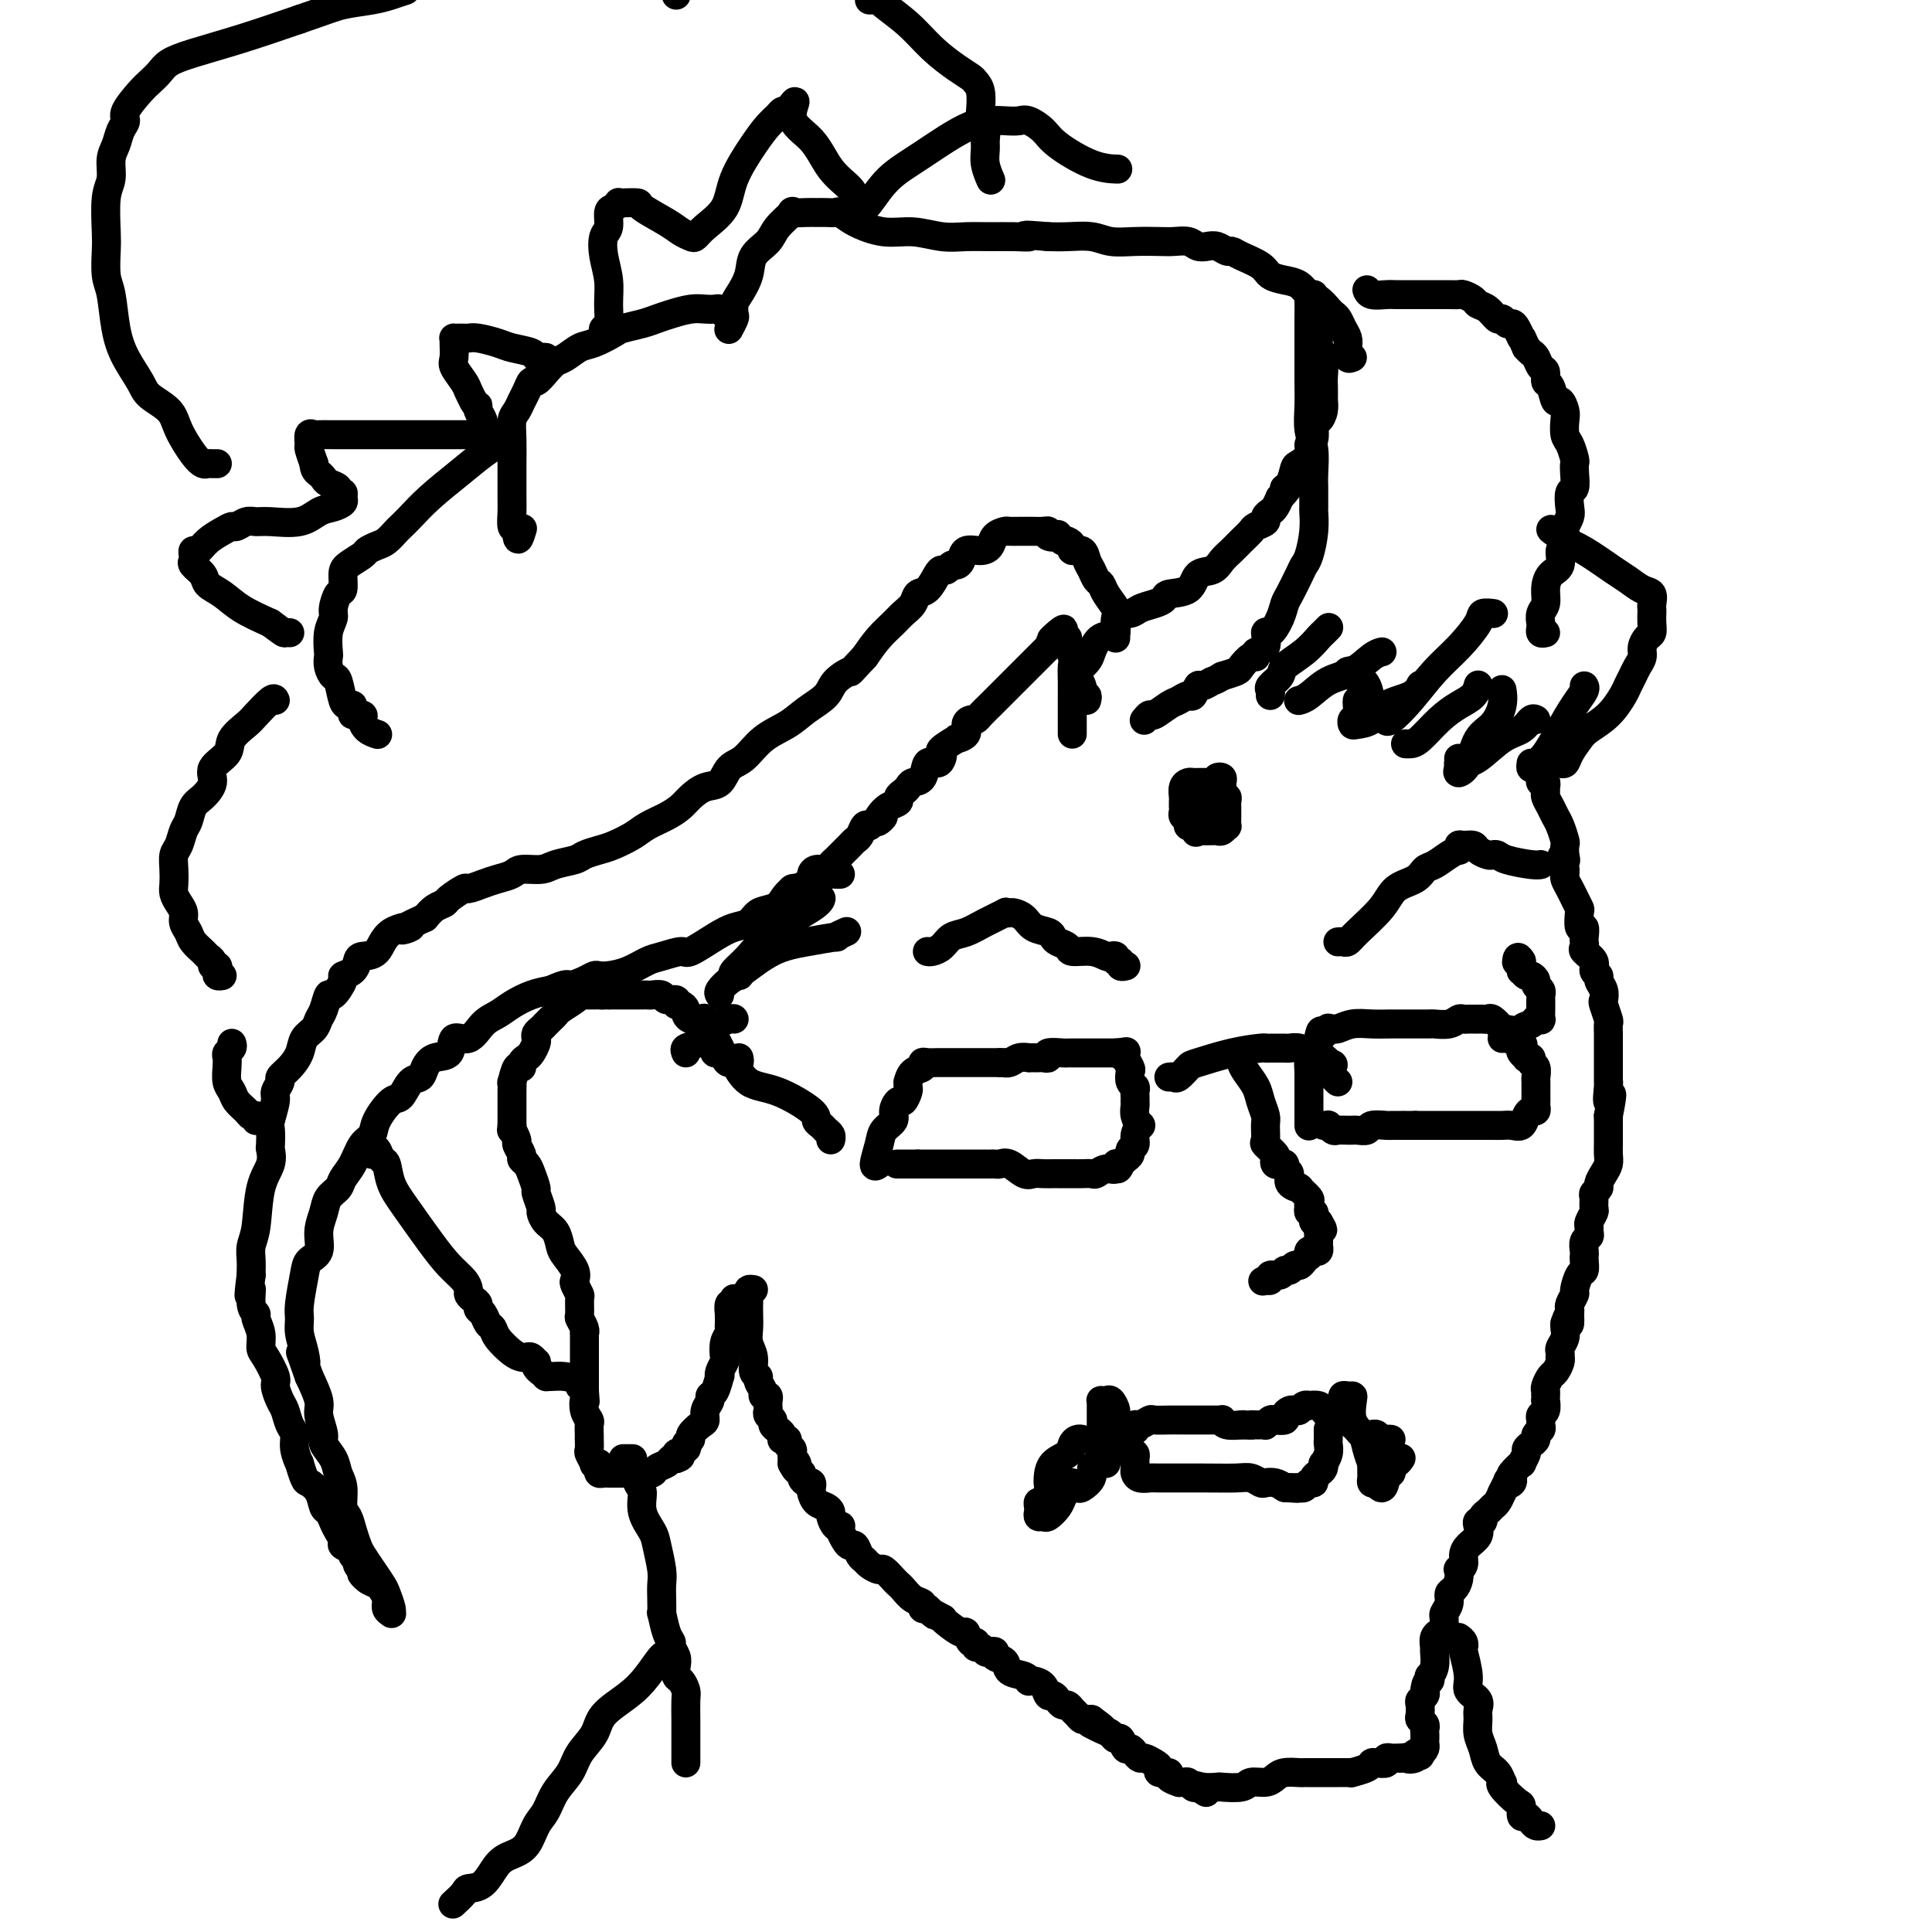 <svg viewBox='0 0 400 400' version='1.1' xmlns='http://www.w3.org/2000/svg' xmlns:xlink='http://www.w3.org/1999/xlink'><g fill='none' stroke='#000000' stroke-width='6' stroke-linecap='round' stroke-linejoin='round'><path d='M231,132c-0.000,-0.036 -0.001,-0.072 0,0c0.001,0.072 0.002,0.253 0,0c-0.002,-0.253 -0.007,-0.939 0,-1c0.007,-0.061 0.027,0.502 0,0c-0.027,-0.502 -0.101,-2.070 0,-3c0.101,-0.930 0.378,-1.222 0,-2c-0.378,-0.778 -1.411,-2.042 -2,-3c-0.589,-0.958 -0.734,-1.609 -1,-2c-0.266,-0.391 -0.653,-0.521 -1,-1c-0.347,-0.479 -0.652,-1.308 -1,-2c-0.348,-0.692 -0.737,-1.247 -1,-2c-0.263,-0.753 -0.399,-1.705 -1,-2c-0.601,-0.295 -1.666,0.065 -2,0c-0.334,-0.065 0.064,-0.556 0,-1c-0.064,-0.444 -0.590,-0.841 -1,-1c-0.410,-0.159 -0.705,-0.079 -1,0'/><path d='M220,112c-1.495,-1.944 -0.733,-1.306 -1,-1c-0.267,0.306 -1.563,0.278 -2,0c-0.437,-0.278 -0.015,-0.807 0,-1c0.015,-0.193 -0.376,-0.052 -1,0c-0.624,0.052 -1.481,0.014 -2,0c-0.519,-0.014 -0.701,-0.004 -1,0c-0.299,0.004 -0.714,0.003 -1,0c-0.286,-0.003 -0.443,-0.009 -1,0c-0.557,0.009 -1.513,0.031 -2,0c-0.487,-0.031 -0.505,-0.115 -1,0c-0.495,0.115 -1.466,0.430 -2,1c-0.534,0.570 -0.629,1.397 -1,2c-0.371,0.603 -1.016,0.984 -2,1c-0.984,0.016 -2.305,-0.332 -3,0c-0.695,0.332 -0.764,1.342 -1,2c-0.236,0.658 -0.640,0.962 -1,1c-0.360,0.038 -0.677,-0.189 -1,0c-0.323,0.189 -0.654,0.795 -1,1c-0.346,0.205 -0.708,0.008 -1,0c-0.292,-0.008 -0.515,0.172 -1,1c-0.485,0.828 -1.231,2.304 -2,3c-0.769,0.696 -1.560,0.611 -2,1c-0.440,0.389 -0.530,1.251 -1,2c-0.470,0.749 -1.322,1.386 -2,2c-0.678,0.614 -1.183,1.204 -2,2c-0.817,0.796 -1.948,1.799 -3,3c-1.052,1.201 -2.026,2.601 -3,4'/><path d='M179,136c-3.765,4.000 -2.676,3.000 -3,3c-0.324,-0.000 -2.060,0.999 -3,2c-0.940,1.001 -1.084,2.005 -2,3c-0.916,0.995 -2.606,1.980 -4,3c-1.394,1.020 -2.494,2.074 -4,3c-1.506,0.926 -3.417,1.725 -5,3c-1.583,1.275 -2.837,3.027 -4,4c-1.163,0.973 -2.236,1.167 -3,2c-0.764,0.833 -1.218,2.306 -2,3c-0.782,0.694 -1.893,0.609 -3,1c-1.107,0.391 -2.210,1.259 -3,2c-0.790,0.741 -1.268,1.354 -2,2c-0.732,0.646 -1.718,1.325 -3,2c-1.282,0.675 -2.862,1.347 -4,2c-1.138,0.653 -1.836,1.288 -3,2c-1.164,0.712 -2.794,1.500 -4,2c-1.206,0.500 -1.987,0.712 -3,1c-1.013,0.288 -2.257,0.651 -3,1c-0.743,0.349 -0.985,0.685 -2,1c-1.015,0.315 -2.803,0.609 -4,1c-1.197,0.391 -1.804,0.878 -3,1c-1.196,0.122 -2.983,-0.121 -4,0c-1.017,0.121 -1.264,0.605 -2,1c-0.736,0.395 -1.959,0.701 -3,1c-1.041,0.299 -1.899,0.591 -3,1c-1.101,0.409 -2.445,0.935 -3,1c-0.555,0.065 -0.323,-0.331 -1,0c-0.677,0.331 -2.264,1.388 -3,2c-0.736,0.612 -0.621,0.780 -1,1c-0.379,0.220 -1.251,0.491 -2,1c-0.749,0.509 -1.374,1.254 -2,2'/><path d='M88,190c-8.209,3.702 -3.730,2.458 -3,2c0.730,-0.458 -2.289,-0.130 -4,1c-1.711,1.130 -2.113,3.063 -3,4c-0.887,0.937 -2.260,0.879 -3,1c-0.740,0.121 -0.846,0.423 -1,1c-0.154,0.577 -0.356,1.430 -1,2c-0.644,0.570 -1.731,0.856 -2,1c-0.269,0.144 0.278,0.146 0,1c-0.278,0.854 -1.383,2.561 -2,3c-0.617,0.439 -0.747,-0.389 -1,0c-0.253,0.389 -0.630,1.994 -1,3c-0.370,1.006 -0.731,1.414 -1,2c-0.269,0.586 -0.444,1.351 -1,2c-0.556,0.649 -1.493,1.181 -2,2c-0.507,0.819 -0.585,1.925 -1,3c-0.415,1.075 -1.168,2.120 -2,3c-0.832,0.880 -1.743,1.594 -2,2c-0.257,0.406 0.141,0.502 0,1c-0.141,0.498 -0.822,1.398 -1,2c-0.178,0.602 0.148,0.905 0,2c-0.148,1.095 -0.770,2.981 -1,4c-0.230,1.019 -0.068,1.171 0,2c0.068,0.829 0.044,2.336 0,3c-0.044,0.664 -0.107,0.484 0,1c0.107,0.516 0.382,1.727 0,3c-0.382,1.273 -1.423,2.607 -2,5c-0.577,2.393 -0.691,5.846 -1,8c-0.309,2.154 -0.815,3.010 -1,4c-0.185,0.990 -0.050,2.113 0,3c0.050,0.887 0.014,1.539 0,2c-0.014,0.461 -0.007,0.730 0,1'/><path d='M52,264c-0.911,6.871 -0.188,3.548 0,3c0.188,-0.548 -0.160,1.678 0,3c0.160,1.322 0.829,1.742 1,2c0.171,0.258 -0.157,0.356 0,1c0.157,0.644 0.798,1.834 1,3c0.202,1.166 -0.034,2.308 0,3c0.034,0.692 0.338,0.933 1,2c0.662,1.067 1.683,2.961 2,4c0.317,1.039 -0.069,1.222 0,2c0.069,0.778 0.592,2.150 1,3c0.408,0.850 0.702,1.178 1,2c0.298,0.822 0.601,2.137 1,3c0.399,0.863 0.895,1.275 1,2c0.105,0.725 -0.180,1.762 0,3c0.180,1.238 0.826,2.676 1,3c0.174,0.324 -0.122,-0.467 0,0c0.122,0.467 0.663,2.190 1,3c0.337,0.810 0.472,0.706 1,1c0.528,0.294 1.451,0.984 2,2c0.549,1.016 0.726,2.356 1,3c0.274,0.644 0.646,0.592 1,1c0.354,0.408 0.691,1.275 1,2c0.309,0.725 0.589,1.307 1,2c0.411,0.693 0.951,1.495 1,2c0.049,0.505 -0.394,0.712 0,1c0.394,0.288 1.626,0.655 2,1c0.374,0.345 -0.110,0.667 0,1c0.110,0.333 0.813,0.677 1,1c0.187,0.323 -0.142,0.625 0,1c0.142,0.375 0.755,0.821 1,1c0.245,0.179 0.123,0.089 0,0'/><path d='M75,325c1.825,3.119 0.388,1.416 0,1c-0.388,-0.416 0.273,0.455 1,1c0.727,0.545 1.519,0.762 2,1c0.481,0.238 0.650,0.495 1,1c0.350,0.505 0.879,1.259 1,2c0.121,0.741 -0.167,1.471 0,2c0.167,0.529 0.789,0.858 1,1c0.211,0.142 0.012,0.096 0,0c-0.012,-0.096 0.162,-0.242 0,-1c-0.162,-0.758 -0.659,-2.128 -1,-3c-0.341,-0.872 -0.525,-1.247 -1,-2c-0.475,-0.753 -1.240,-1.882 -2,-3c-0.760,-1.118 -1.514,-2.223 -2,-3c-0.486,-0.777 -0.704,-1.226 -1,-2c-0.296,-0.774 -0.671,-1.873 -1,-3c-0.329,-1.127 -0.612,-2.282 -1,-3c-0.388,-0.718 -0.882,-0.997 -1,-2c-0.118,-1.003 0.141,-2.728 0,-4c-0.141,-1.272 -0.683,-2.091 -1,-3c-0.317,-0.909 -0.409,-1.907 -1,-3c-0.591,-1.093 -1.680,-2.279 -2,-3c-0.320,-0.721 0.131,-0.977 0,-2c-0.131,-1.023 -0.843,-2.814 -1,-4c-0.157,-1.186 0.241,-1.767 0,-3c-0.241,-1.233 -1.120,-3.116 -2,-5'/><path d='M64,285c-2.873,-8.192 -1.555,-4.173 -1,-3c0.555,1.173 0.348,-0.501 0,-2c-0.348,-1.499 -0.838,-2.825 -1,-4c-0.162,-1.175 0.003,-2.200 0,-3c-0.003,-0.800 -0.173,-1.375 0,-3c0.173,-1.625 0.691,-4.301 1,-6c0.309,-1.699 0.410,-2.423 1,-3c0.590,-0.577 1.668,-1.008 2,-2c0.332,-0.992 -0.081,-2.544 0,-4c0.081,-1.456 0.655,-2.814 1,-4c0.345,-1.186 0.462,-2.198 1,-3c0.538,-0.802 1.496,-1.394 2,-2c0.504,-0.606 0.553,-1.228 1,-2c0.447,-0.772 1.292,-1.696 2,-3c0.708,-1.304 1.278,-2.987 2,-4c0.722,-1.013 1.597,-1.354 2,-2c0.403,-0.646 0.335,-1.597 1,-3c0.665,-1.403 2.061,-3.257 3,-4c0.939,-0.743 1.419,-0.374 2,-1c0.581,-0.626 1.263,-2.245 2,-3c0.737,-0.755 1.530,-0.645 2,-1c0.470,-0.355 0.618,-1.175 1,-2c0.382,-0.825 0.997,-1.657 2,-2c1.003,-0.343 2.393,-0.199 3,-1c0.607,-0.801 0.430,-2.546 1,-3c0.570,-0.454 1.888,0.383 3,0c1.112,-0.383 2.019,-1.987 3,-3c0.981,-1.013 2.036,-1.437 3,-2c0.964,-0.563 1.836,-1.267 3,-2c1.164,-0.733 2.618,-1.495 4,-2c1.382,-0.505 2.691,-0.752 4,-1'/><path d='M114,205c3.847,-1.729 3.466,-1.051 4,-1c0.534,0.051 1.983,-0.524 3,-1c1.017,-0.476 1.602,-0.852 2,-1c0.398,-0.148 0.608,-0.067 1,0c0.392,0.067 0.967,0.118 2,0c1.033,-0.118 2.525,-0.407 4,-1c1.475,-0.593 2.933,-1.489 4,-2c1.067,-0.511 1.745,-0.638 3,-1c1.255,-0.362 3.089,-0.961 4,-1c0.911,-0.039 0.901,0.480 2,0c1.099,-0.480 3.308,-1.959 5,-3c1.692,-1.041 2.867,-1.643 4,-2c1.133,-0.357 2.225,-0.467 3,-1c0.775,-0.533 1.234,-1.487 2,-2c0.766,-0.513 1.840,-0.585 3,-1c1.160,-0.415 2.406,-1.172 3,-2c0.594,-0.828 0.537,-1.727 1,-2c0.463,-0.273 1.447,0.081 2,0c0.553,-0.081 0.677,-0.595 1,-1c0.323,-0.405 0.846,-0.700 1,-1c0.154,-0.300 -0.061,-0.605 0,-1c0.061,-0.395 0.396,-0.878 1,-1c0.604,-0.122 1.475,0.118 2,0c0.525,-0.118 0.704,-0.595 1,-1c0.296,-0.405 0.709,-0.737 1,-1c0.291,-0.263 0.459,-0.456 1,-1c0.541,-0.544 1.454,-1.439 2,-2c0.546,-0.561 0.724,-0.790 1,-1c0.276,-0.210 0.651,-0.403 1,-1c0.349,-0.597 0.671,-1.599 1,-2c0.329,-0.401 0.664,-0.200 1,0'/><path d='M180,171c4.344,-3.289 2.704,-1.511 2,-1c-0.704,0.511 -0.473,-0.244 0,-1c0.473,-0.756 1.188,-1.512 2,-2c0.812,-0.488 1.722,-0.709 2,-1c0.278,-0.291 -0.076,-0.653 0,-1c0.076,-0.347 0.583,-0.679 1,-1c0.417,-0.321 0.745,-0.631 1,-1c0.255,-0.369 0.436,-0.795 1,-1c0.564,-0.205 1.511,-0.188 2,-1c0.489,-0.812 0.520,-2.454 1,-3c0.480,-0.546 1.408,0.004 2,0c0.592,-0.004 0.846,-0.561 1,-1c0.154,-0.439 0.207,-0.761 0,-1c-0.207,-0.239 -0.673,-0.396 0,-1c0.673,-0.604 2.484,-1.654 3,-2c0.516,-0.346 -0.265,0.013 0,0c0.265,-0.013 1.575,-0.398 2,-1c0.425,-0.602 -0.037,-1.422 0,-2c0.037,-0.578 0.572,-0.913 1,-1c0.428,-0.087 0.749,0.075 1,0c0.251,-0.075 0.433,-0.386 1,-1c0.567,-0.614 1.518,-1.530 2,-2c0.482,-0.470 0.496,-0.493 1,-1c0.504,-0.507 1.497,-1.498 2,-2c0.503,-0.502 0.516,-0.516 1,-1c0.484,-0.484 1.438,-1.438 2,-2c0.562,-0.562 0.731,-0.731 1,-1c0.269,-0.269 0.639,-0.639 1,-1c0.361,-0.361 0.713,-0.713 1,-1c0.287,-0.287 0.511,-0.511 1,-1c0.489,-0.489 1.245,-1.245 2,-2'/><path d='M217,134c5.901,-6.177 2.155,-3.118 1,-2c-1.155,1.118 0.283,0.295 1,0c0.717,-0.295 0.714,-0.063 1,0c0.286,0.063 0.861,-0.041 1,0c0.139,0.041 -0.159,0.229 0,1c0.159,0.771 0.775,2.125 1,3c0.225,0.875 0.060,1.271 0,2c-0.060,0.729 -0.016,1.793 0,3c0.016,1.207 0.004,2.558 0,4c-0.004,1.442 -0.001,2.974 0,4c0.001,1.026 0.000,1.545 0,2c-0.000,0.455 -0.000,0.844 0,1c0.000,0.156 0.000,0.078 0,0'/><path d='M225,145c0.111,-0.449 0.223,-0.898 0,-1c-0.223,-0.102 -0.779,0.142 -1,0c-0.221,-0.142 -0.105,-0.671 0,-1c0.105,-0.329 0.199,-0.457 0,-1c-0.199,-0.543 -0.690,-1.502 -1,-2c-0.310,-0.498 -0.439,-0.537 0,-1c0.439,-0.463 1.446,-1.350 2,-2c0.554,-0.650 0.656,-1.063 1,-2c0.344,-0.937 0.931,-2.398 2,-3c1.069,-0.602 2.621,-0.346 3,-1c0.379,-0.654 -0.417,-2.216 0,-3c0.417,-0.784 2.045,-0.788 3,-1c0.955,-0.212 1.236,-0.632 2,-1c0.764,-0.368 2.010,-0.684 3,-1c0.990,-0.316 1.725,-0.633 2,-1c0.275,-0.367 0.090,-0.784 1,-1c0.910,-0.216 2.915,-0.232 4,-1c1.085,-0.768 1.249,-2.288 2,-3c0.751,-0.712 2.089,-0.614 3,-1c0.911,-0.386 1.395,-1.255 2,-2c0.605,-0.745 1.333,-1.365 2,-2c0.667,-0.635 1.274,-1.283 2,-2c0.726,-0.717 1.571,-1.502 2,-2c0.429,-0.498 0.444,-0.710 1,-1c0.556,-0.290 1.655,-0.658 2,-1c0.345,-0.342 -0.062,-0.659 0,-1c0.062,-0.341 0.594,-0.707 1,-1c0.406,-0.293 0.688,-0.512 1,-1c0.312,-0.488 0.656,-1.244 1,-2'/><path d='M265,103c3.119,-3.378 1.418,-2.322 1,-2c-0.418,0.322 0.447,-0.089 1,-1c0.553,-0.911 0.793,-2.322 1,-3c0.207,-0.678 0.381,-0.623 1,-1c0.619,-0.377 1.682,-1.187 2,-2c0.318,-0.813 -0.108,-1.628 0,-2c0.108,-0.372 0.751,-0.301 1,-1c0.249,-0.699 0.105,-2.167 0,-3c-0.105,-0.833 -0.172,-1.029 0,-1c0.172,0.029 0.582,0.285 1,0c0.418,-0.285 0.844,-1.110 1,-2c0.156,-0.890 0.043,-1.846 0,-2c-0.043,-0.154 -0.015,0.492 0,0c0.015,-0.492 0.018,-2.123 0,-3c-0.018,-0.877 -0.058,-1.002 0,-2c0.058,-0.998 0.213,-2.871 0,-4c-0.213,-1.129 -0.793,-1.514 -1,-2c-0.207,-0.486 -0.041,-1.072 0,-2c0.041,-0.928 -0.041,-2.196 0,-3c0.041,-0.804 0.207,-1.143 0,-2c-0.207,-0.857 -0.786,-2.231 -1,-3c-0.214,-0.769 -0.061,-0.934 0,-1c0.061,-0.066 0.031,-0.033 0,0'/><path d='M272,61c-0.423,-0.018 -0.845,-0.036 -1,0c-0.155,0.036 -0.042,0.126 0,1c0.042,0.874 0.011,2.532 0,4c-0.011,1.468 -0.004,2.745 0,4c0.004,1.255 0.005,2.487 0,4c-0.005,1.513 -0.015,3.307 0,5c0.015,1.693 0.057,3.284 0,5c-0.057,1.716 -0.211,3.557 0,5c0.211,1.443 0.789,2.489 1,4c0.211,1.511 0.056,3.488 0,5c-0.056,1.512 -0.014,2.559 0,3c0.014,0.441 0.001,0.275 0,1c-0.001,0.725 0.011,2.341 0,3c-0.011,0.659 -0.043,0.363 0,1c0.043,0.637 0.163,2.209 0,4c-0.163,1.791 -0.607,3.802 -1,5c-0.393,1.198 -0.734,1.583 -1,2c-0.266,0.417 -0.456,0.866 -1,2c-0.544,1.134 -1.442,2.952 -2,4c-0.558,1.048 -0.774,1.325 -1,2c-0.226,0.675 -0.460,1.749 -1,3c-0.540,1.251 -1.384,2.679 -2,3c-0.616,0.321 -1.004,-0.466 -1,0c0.004,0.466 0.400,2.184 0,3c-0.400,0.816 -1.597,0.729 -2,1c-0.403,0.271 -0.011,0.898 0,1c0.011,0.102 -0.358,-0.323 -1,0c-0.642,0.323 -1.558,1.395 -2,2c-0.442,0.605 -0.412,0.744 -1,1c-0.588,0.256 -1.794,0.628 -3,1'/><path d='M253,140c-1.736,1.085 -1.578,0.798 -2,1c-0.422,0.202 -1.426,0.895 -2,1c-0.574,0.105 -0.719,-0.377 -1,0c-0.281,0.377 -0.699,1.611 -1,2c-0.301,0.389 -0.486,-0.069 -1,0c-0.514,0.069 -1.357,0.663 -2,1c-0.643,0.337 -1.087,0.416 -2,1c-0.913,0.584 -2.296,1.672 -3,2c-0.704,0.328 -0.728,-0.104 -1,0c-0.272,0.104 -0.792,0.744 -1,1c-0.208,0.256 -0.104,0.128 0,0'/><path d='M163,189c-0.323,-0.007 -0.646,-0.014 -1,0c-0.354,0.014 -0.738,0.050 -1,0c-0.262,-0.050 -0.403,-0.185 0,-1c0.403,-0.815 1.351,-2.309 2,-3c0.649,-0.691 1.001,-0.577 2,-1c0.999,-0.423 2.646,-1.381 4,-2c1.354,-0.619 2.414,-0.898 3,-1c0.586,-0.102 0.696,-0.028 1,0c0.304,0.028 0.801,0.008 1,0c0.199,-0.008 0.099,-0.004 0,0'/><path d='M153,202c0.095,-0.014 0.191,-0.028 0,0c-0.191,0.028 -0.668,0.100 -1,0c-0.332,-0.100 -0.520,-0.370 0,-1c0.520,-0.630 1.747,-1.619 3,-3c1.253,-1.381 2.532,-3.154 5,-5c2.468,-1.846 6.126,-3.766 8,-5c1.874,-1.234 1.964,-1.781 2,-2c0.036,-0.219 0.018,-0.109 0,0'/><path d='M149,206c-0.173,-0.228 -0.345,-0.456 0,-1c0.345,-0.544 1.208,-1.404 2,-2c0.792,-0.596 1.513,-0.929 3,-2c1.487,-1.071 3.740,-2.879 6,-4c2.260,-1.121 4.525,-1.555 7,-2c2.475,-0.445 5.158,-0.903 6,-1c0.842,-0.097 -0.158,0.166 0,0c0.158,-0.166 1.474,-0.762 2,-1c0.526,-0.238 0.263,-0.119 0,0'/><path d='M142,218c-0.166,-0.384 -0.332,-0.768 0,-1c0.332,-0.232 1.161,-0.311 2,-1c0.839,-0.689 1.689,-1.989 3,-3c1.311,-1.011 3.084,-1.734 4,-2c0.916,-0.266 0.976,-0.076 1,0c0.024,0.076 0.012,0.038 0,0'/><path d='M153,219c0.088,0.423 0.176,0.846 0,1c-0.176,0.154 -0.615,0.040 -1,0c-0.385,-0.040 -0.715,-0.004 -1,0c-0.285,0.004 -0.523,-0.024 -1,-1c-0.477,-0.976 -1.192,-2.902 -2,-4c-0.808,-1.098 -1.709,-1.369 -2,-2c-0.291,-0.631 0.028,-1.622 0,-2c-0.028,-0.378 -0.402,-0.144 -1,0c-0.598,0.144 -1.418,0.197 -2,0c-0.582,-0.197 -0.925,-0.645 -1,-1c-0.075,-0.355 0.116,-0.616 0,-1c-0.116,-0.384 -0.541,-0.891 -1,-1c-0.459,-0.109 -0.953,0.181 -1,0c-0.047,-0.181 0.352,-0.833 0,-1c-0.352,-0.167 -1.457,0.151 -2,0c-0.543,-0.151 -0.525,-0.773 -1,-1c-0.475,-0.227 -1.445,-0.061 -2,0c-0.555,0.061 -0.697,0.016 -1,0c-0.303,-0.016 -0.766,-0.004 -1,0c-0.234,0.004 -0.238,0.001 -1,0c-0.762,-0.001 -2.282,-0.000 -3,0c-0.718,0.000 -0.634,0.000 -1,0c-0.366,-0.000 -1.183,-0.000 -2,0'/><path d='M126,206c-2.483,-0.309 -1.190,-0.083 -1,0c0.190,0.083 -0.722,0.022 -1,0c-0.278,-0.022 0.079,-0.006 0,0c-0.079,0.006 -0.595,0.001 -1,0c-0.405,-0.001 -0.698,0.002 -1,0c-0.302,-0.002 -0.613,-0.008 -1,0c-0.387,0.008 -0.849,0.029 -1,0c-0.151,-0.029 0.009,-0.110 0,0c-0.009,0.110 -0.188,0.411 -1,1c-0.812,0.589 -2.259,1.467 -3,2c-0.741,0.533 -0.777,0.720 -1,1c-0.223,0.280 -0.634,0.653 -1,1c-0.366,0.347 -0.686,0.669 -1,1c-0.314,0.331 -0.623,0.670 -1,1c-0.377,0.330 -0.822,0.652 -1,1c-0.178,0.348 -0.090,0.723 0,1c0.090,0.277 0.183,0.457 0,1c-0.183,0.543 -0.640,1.449 -1,2c-0.360,0.551 -0.622,0.748 -1,1c-0.378,0.252 -0.872,0.559 -1,1c-0.128,0.441 0.109,1.015 0,1c-0.109,-0.015 -0.565,-0.617 -1,0c-0.435,0.617 -0.849,2.455 -1,3c-0.151,0.545 -0.041,-0.203 0,0c0.041,0.203 0.011,1.358 0,2c-0.011,0.642 -0.003,0.771 0,1c0.003,0.229 0.001,0.556 0,1c-0.001,0.444 -0.000,1.004 0,2c0.000,0.996 0.000,2.427 0,3c-0.000,0.573 -0.000,0.286 0,0'/><path d='M106,233c-0.065,1.506 -0.229,0.771 0,1c0.229,0.229 0.849,1.423 1,2c0.151,0.577 -0.167,0.537 0,1c0.167,0.463 0.819,1.427 1,2c0.181,0.573 -0.110,0.753 0,1c0.110,0.247 0.622,0.560 1,1c0.378,0.440 0.623,1.006 1,2c0.377,0.994 0.888,2.416 1,3c0.112,0.584 -0.173,0.329 0,1c0.173,0.671 0.806,2.267 1,3c0.194,0.733 -0.051,0.604 0,1c0.051,0.396 0.399,1.317 1,2c0.601,0.683 1.454,1.129 2,2c0.546,0.871 0.786,2.169 1,3c0.214,0.831 0.401,1.197 1,2c0.599,0.803 1.611,2.044 2,3c0.389,0.956 0.157,1.626 0,2c-0.157,0.374 -0.239,0.452 0,1c0.239,0.548 0.800,1.565 1,2c0.200,0.435 0.040,0.289 0,1c-0.040,0.711 0.042,2.280 0,3c-0.042,0.720 -0.207,0.591 0,1c0.207,0.409 0.788,1.357 1,2c0.212,0.643 0.057,0.982 0,1c-0.057,0.018 -0.015,-0.286 0,0c0.015,0.286 0.004,1.160 0,2c-0.004,0.840 -0.001,1.645 0,2c0.001,0.355 0.000,0.260 0,1c-0.000,0.740 -0.000,2.315 0,3c0.000,0.685 0.000,0.482 0,1c-0.000,0.518 -0.000,1.759 0,3'/><path d='M121,288c0.326,4.229 0.140,2.302 0,2c-0.140,-0.302 -0.234,1.019 0,2c0.234,0.981 0.795,1.620 1,2c0.205,0.380 0.055,0.501 0,1c-0.055,0.499 -0.016,1.375 0,2c0.016,0.625 0.008,0.998 0,1c-0.008,0.002 -0.017,-0.367 0,0c0.017,0.367 0.061,1.471 0,2c-0.061,0.529 -0.226,0.484 0,1c0.226,0.516 0.844,1.592 1,2c0.156,0.408 -0.152,0.148 0,0c0.152,-0.148 0.762,-0.183 1,0c0.238,0.183 0.105,0.585 0,1c-0.105,0.415 -0.182,0.843 0,1c0.182,0.157 0.621,0.042 1,0c0.379,-0.042 0.697,-0.011 1,0c0.303,0.011 0.592,0.003 1,0c0.408,-0.003 0.936,-0.001 1,0c0.064,0.001 -0.335,-0.000 0,0c0.335,0.000 1.403,0.001 2,0c0.597,-0.001 0.722,-0.003 1,0c0.278,0.003 0.708,0.012 1,0c0.292,-0.012 0.445,-0.045 1,0c0.555,0.045 1.511,0.170 2,0c0.489,-0.170 0.513,-0.633 1,-1c0.487,-0.367 1.439,-0.637 2,-1c0.561,-0.363 0.732,-0.818 1,-1c0.268,-0.182 0.634,-0.091 1,0'/><path d='M140,302c2.040,-0.642 0.138,-0.748 0,-1c-0.138,-0.252 1.486,-0.649 2,-1c0.514,-0.351 -0.083,-0.657 0,-1c0.083,-0.343 0.844,-0.725 1,-1c0.156,-0.275 -0.294,-0.444 0,-1c0.294,-0.556 1.332,-1.497 2,-2c0.668,-0.503 0.966,-0.566 1,-1c0.034,-0.434 -0.198,-1.238 0,-2c0.198,-0.762 0.824,-1.482 1,-2c0.176,-0.518 -0.097,-0.834 0,-1c0.097,-0.166 0.566,-0.181 1,-1c0.434,-0.819 0.835,-2.441 1,-3c0.165,-0.559 0.096,-0.054 0,0c-0.096,0.054 -0.218,-0.342 0,-1c0.218,-0.658 0.776,-1.577 1,-2c0.224,-0.423 0.112,-0.351 0,-1c-0.112,-0.649 -0.226,-2.019 0,-3c0.226,-0.981 0.793,-1.574 1,-2c0.207,-0.426 0.056,-0.687 0,-1c-0.056,-0.313 -0.016,-0.680 0,-1c0.016,-0.320 0.008,-0.592 0,-1c-0.008,-0.408 -0.016,-0.950 0,-1c0.016,-0.050 0.057,0.393 0,0c-0.057,-0.393 -0.211,-1.621 0,-2c0.211,-0.379 0.788,0.090 1,0c0.212,-0.090 0.061,-0.740 0,-1c-0.061,-0.260 -0.030,-0.130 0,0'/><path d='M156,267c-0.422,-0.064 -0.845,-0.127 -1,0c-0.155,0.127 -0.043,0.446 0,1c0.043,0.554 0.015,1.344 0,2c-0.015,0.656 -0.019,1.177 0,2c0.019,0.823 0.062,1.947 0,3c-0.062,1.053 -0.228,2.036 0,3c0.228,0.964 0.850,1.911 1,3c0.150,1.089 -0.171,2.320 0,3c0.171,0.680 0.834,0.808 1,1c0.166,0.192 -0.166,0.448 0,1c0.166,0.552 0.829,1.401 1,2c0.171,0.599 -0.150,0.948 0,1c0.150,0.052 0.773,-0.193 1,0c0.227,0.193 0.060,0.825 0,1c-0.060,0.175 -0.012,-0.108 0,0c0.012,0.108 -0.012,0.606 0,1c0.012,0.394 0.058,0.683 0,1c-0.058,0.317 -0.222,0.662 0,1c0.222,0.338 0.830,0.669 1,1c0.170,0.331 -0.099,0.663 0,1c0.099,0.337 0.567,0.678 1,1c0.433,0.322 0.833,0.625 1,1c0.167,0.375 0.101,0.821 0,1c-0.101,0.179 -0.237,0.089 0,0c0.237,-0.089 0.848,-0.179 1,0c0.152,0.179 -0.155,0.625 0,1c0.155,0.375 0.774,0.678 1,1c0.226,0.322 0.061,0.664 0,1c-0.061,0.336 -0.017,0.668 0,1c0.017,0.332 0.009,0.666 0,1'/><path d='M164,303c1.481,2.892 1.184,0.621 1,0c-0.184,-0.621 -0.256,0.407 0,1c0.256,0.593 0.839,0.751 1,1c0.161,0.249 -0.101,0.591 0,1c0.101,0.409 0.565,0.887 1,1c0.435,0.113 0.841,-0.139 1,0c0.159,0.139 0.071,0.667 0,1c-0.071,0.333 -0.125,0.469 0,1c0.125,0.531 0.429,1.456 1,2c0.571,0.544 1.411,0.706 2,1c0.589,0.294 0.929,0.719 1,1c0.071,0.281 -0.125,0.417 0,1c0.125,0.583 0.572,1.613 1,2c0.428,0.387 0.836,0.132 1,0c0.164,-0.132 0.086,-0.142 0,0c-0.086,0.142 -0.178,0.437 0,1c0.178,0.563 0.625,1.394 1,2c0.375,0.606 0.677,0.988 1,1c0.323,0.012 0.668,-0.346 1,0c0.332,0.346 0.651,1.397 1,2c0.349,0.603 0.727,0.757 1,1c0.273,0.243 0.440,0.576 1,1c0.560,0.424 1.511,0.939 2,1c0.489,0.061 0.515,-0.331 1,0c0.485,0.331 1.430,1.384 2,2c0.570,0.616 0.765,0.796 1,1c0.235,0.204 0.511,0.433 1,1c0.489,0.567 1.193,1.472 2,2c0.807,0.528 1.717,0.681 2,1c0.283,0.319 -0.062,0.806 0,1c0.062,0.194 0.531,0.097 1,0'/><path d='M192,333c2.734,2.330 1.069,1.154 1,1c-0.069,-0.154 1.459,0.713 2,1c0.541,0.287 0.095,-0.006 0,0c-0.095,0.006 0.161,0.312 1,1c0.839,0.688 2.263,1.758 3,2c0.737,0.242 0.789,-0.342 1,0c0.211,0.342 0.581,1.612 1,2c0.419,0.388 0.885,-0.106 1,0c0.115,0.106 -0.123,0.812 0,1c0.123,0.188 0.605,-0.143 1,0c0.395,0.143 0.701,0.758 1,1c0.299,0.242 0.589,0.110 1,0c0.411,-0.110 0.944,-0.198 1,0c0.056,0.198 -0.363,0.684 0,1c0.363,0.316 1.508,0.463 2,1c0.492,0.537 0.330,1.464 1,2c0.670,0.536 2.172,0.681 3,1c0.828,0.319 0.981,0.811 1,1c0.019,0.189 -0.097,0.074 0,0c0.097,-0.074 0.407,-0.108 1,0c0.593,0.108 1.468,0.359 2,1c0.532,0.641 0.720,1.674 1,2c0.280,0.326 0.652,-0.053 1,0c0.348,0.053 0.670,0.539 1,1c0.330,0.461 0.666,0.898 1,1c0.334,0.102 0.667,-0.130 1,0c0.333,0.130 0.667,0.623 1,1c0.333,0.377 0.667,0.637 1,1c0.333,0.363 0.667,0.828 1,1c0.333,0.172 0.667,0.049 1,0c0.333,-0.049 0.667,-0.025 1,0'/><path d='M226,356c5.168,3.735 1.086,1.573 0,1c-1.086,-0.573 0.822,0.443 2,1c1.178,0.557 1.625,0.656 2,1c0.375,0.344 0.678,0.932 1,1c0.322,0.068 0.664,-0.384 1,0c0.336,0.384 0.666,1.605 1,2c0.334,0.395 0.670,-0.035 1,0c0.330,0.035 0.653,0.534 1,1c0.347,0.466 0.718,0.899 1,1c0.282,0.101 0.476,-0.131 1,0c0.524,0.131 1.378,0.626 2,1c0.622,0.374 1.012,0.626 1,1c-0.012,0.374 -0.424,0.871 0,1c0.424,0.129 1.686,-0.109 2,0c0.314,0.109 -0.319,0.564 0,1c0.319,0.436 1.591,0.853 2,1c0.409,0.147 -0.045,0.026 0,0c0.045,-0.026 0.589,0.045 1,0c0.411,-0.045 0.687,-0.204 1,0c0.313,0.204 0.661,0.773 1,1c0.339,0.227 0.670,0.114 1,0'/><path d='M248,370c3.391,2.166 0.870,0.581 0,0c-0.870,-0.581 -0.088,-0.160 1,0c1.088,0.160 2.483,0.058 3,0c0.517,-0.058 0.155,-0.071 1,0c0.845,0.071 2.897,0.225 4,0c1.103,-0.225 1.259,-0.831 2,-1c0.741,-0.169 2.068,0.098 3,0c0.932,-0.098 1.469,-0.562 2,-1c0.531,-0.438 1.054,-0.849 2,-1c0.946,-0.151 2.313,-0.040 3,0c0.687,0.040 0.695,0.011 1,0c0.305,-0.011 0.908,-0.003 1,0c0.092,0.003 -0.326,0.001 0,0c0.326,-0.001 1.396,-0.000 2,0c0.604,0.000 0.743,0.000 1,0c0.257,-0.000 0.634,-0.000 1,0c0.366,0.000 0.722,0.001 1,0c0.278,-0.001 0.477,-0.003 1,0c0.523,0.003 1.369,0.011 2,0c0.631,-0.011 1.046,-0.042 1,0c-0.046,0.042 -0.555,0.156 0,0c0.555,-0.156 2.172,-0.581 3,-1c0.828,-0.419 0.867,-0.830 1,-1c0.133,-0.170 0.361,-0.098 1,0c0.639,0.098 1.691,0.222 2,0c0.309,-0.222 -0.124,-0.792 0,-1c0.124,-0.208 0.807,-0.056 1,0c0.193,0.056 -0.102,0.015 0,0c0.102,-0.015 0.601,-0.004 1,0c0.399,0.004 0.700,0.002 1,0'/><path d='M290,364c6.887,-0.945 3.103,-0.309 2,0c-1.103,0.309 0.475,0.290 1,0c0.525,-0.290 -0.003,-0.851 0,-1c0.003,-0.149 0.537,0.115 1,0c0.463,-0.115 0.856,-0.608 1,-1c0.144,-0.392 0.040,-0.682 0,-1c-0.040,-0.318 -0.014,-0.663 0,-1c0.014,-0.337 0.018,-0.667 0,-1c-0.018,-0.333 -0.057,-0.670 0,-1c0.057,-0.330 0.210,-0.652 0,-1c-0.210,-0.348 -0.785,-0.723 -1,-1c-0.215,-0.277 -0.071,-0.455 0,-1c0.071,-0.545 0.071,-1.455 0,-2c-0.071,-0.545 -0.211,-0.724 0,-1c0.211,-0.276 0.775,-0.650 1,-1c0.225,-0.350 0.113,-0.675 0,-1'/><path d='M295,350c0.222,-2.243 0.777,-1.852 1,-2c0.223,-0.148 0.112,-0.837 0,-1c-0.112,-0.163 -0.227,0.198 0,0c0.227,-0.198 0.797,-0.957 1,-2c0.203,-1.043 0.039,-2.370 0,-3c-0.039,-0.630 0.046,-0.564 0,-1c-0.046,-0.436 -0.223,-1.374 0,-2c0.223,-0.626 0.845,-0.942 1,-1c0.155,-0.058 -0.156,0.140 0,0c0.156,-0.140 0.778,-0.618 1,-1c0.222,-0.382 0.045,-0.670 0,-1c-0.045,-0.330 0.043,-0.704 0,-1c-0.043,-0.296 -0.218,-0.516 0,-1c0.218,-0.484 0.829,-1.234 1,-2c0.171,-0.766 -0.099,-1.550 0,-2c0.099,-0.450 0.566,-0.568 1,-1c0.434,-0.432 0.834,-1.179 1,-2c0.166,-0.821 0.099,-1.714 0,-2c-0.099,-0.286 -0.229,0.037 0,0c0.229,-0.037 0.818,-0.433 1,-1c0.182,-0.567 -0.043,-1.305 0,-2c0.043,-0.695 0.355,-1.348 1,-2c0.645,-0.652 1.622,-1.302 2,-2c0.378,-0.698 0.157,-1.444 0,-2c-0.157,-0.556 -0.249,-0.923 0,-1c0.249,-0.077 0.840,0.135 1,0c0.160,-0.135 -0.112,-0.616 0,-1c0.112,-0.384 0.607,-0.670 1,-1c0.393,-0.330 0.683,-0.704 1,-1c0.317,-0.296 0.662,-0.513 1,-1c0.338,-0.487 0.669,-1.243 1,-2'/><path d='M311,309c1.870,-3.716 1.045,-2.506 1,-2c-0.045,0.506 0.691,0.309 1,0c0.309,-0.309 0.192,-0.731 0,-1c-0.192,-0.269 -0.459,-0.387 0,-1c0.459,-0.613 1.642,-1.722 2,-2c0.358,-0.278 -0.110,0.276 0,0c0.110,-0.276 0.799,-1.383 1,-2c0.201,-0.617 -0.086,-0.743 0,-1c0.086,-0.257 0.545,-0.646 1,-1c0.455,-0.354 0.907,-0.672 1,-1c0.093,-0.328 -0.172,-0.666 0,-1c0.172,-0.334 0.782,-0.666 1,-1c0.218,-0.334 0.044,-0.672 0,-1c-0.044,-0.328 0.041,-0.647 0,-1c-0.041,-0.353 -0.207,-0.738 0,-1c0.207,-0.262 0.788,-0.399 1,-1c0.212,-0.601 0.056,-1.666 0,-2c-0.056,-0.334 -0.012,0.061 0,0c0.012,-0.061 -0.008,-0.579 0,-1c0.008,-0.421 0.044,-0.746 0,-1c-0.044,-0.254 -0.170,-0.436 0,-1c0.170,-0.564 0.634,-1.509 1,-2c0.366,-0.491 0.634,-0.527 1,-1c0.366,-0.473 0.829,-1.383 1,-2c0.171,-0.617 0.050,-0.942 0,-1c-0.050,-0.058 -0.027,0.149 0,0c0.027,-0.149 0.060,-0.656 0,-1c-0.060,-0.344 -0.212,-0.525 0,-1c0.212,-0.475 0.788,-1.243 1,-2c0.212,-0.757 0.061,-1.502 0,-2c-0.061,-0.498 -0.030,-0.749 0,-1'/><path d='M324,274c1.156,-3.606 1.046,-0.620 1,0c-0.046,0.620 -0.027,-1.127 0,-2c0.027,-0.873 0.063,-0.872 0,-1c-0.063,-0.128 -0.223,-0.386 0,-1c0.223,-0.614 0.830,-1.583 1,-2c0.170,-0.417 -0.098,-0.283 0,-1c0.098,-0.717 0.562,-2.285 1,-3c0.438,-0.715 0.848,-0.577 1,-1c0.152,-0.423 0.044,-1.409 0,-2c-0.044,-0.591 -0.026,-0.788 0,-1c0.026,-0.212 0.060,-0.438 0,-1c-0.060,-0.562 -0.213,-1.459 0,-2c0.213,-0.541 0.793,-0.726 1,-1c0.207,-0.274 0.041,-0.636 0,-1c-0.041,-0.364 0.042,-0.731 0,-1c-0.042,-0.269 -0.208,-0.439 0,-1c0.208,-0.561 0.792,-1.512 1,-2c0.208,-0.488 0.041,-0.511 0,-1c-0.041,-0.489 0.044,-1.443 0,-2c-0.044,-0.557 -0.218,-0.715 0,-1c0.218,-0.285 0.829,-0.695 1,-1c0.171,-0.305 -0.098,-0.506 0,-1c0.098,-0.494 0.562,-1.283 1,-2c0.438,-0.717 0.849,-1.362 1,-2c0.151,-0.638 0.040,-1.269 0,-2c-0.040,-0.731 -0.011,-1.560 0,-2c0.011,-0.440 0.003,-0.489 0,-1c-0.003,-0.511 -0.001,-1.484 0,-2c0.001,-0.516 0.000,-0.576 0,-1c-0.000,-0.424 -0.000,-1.212 0,-2'/><path d='M333,231c1.392,-7.168 0.373,-3.587 0,-3c-0.373,0.587 -0.100,-1.821 0,-3c0.100,-1.179 0.027,-1.131 0,-1c-0.027,0.131 -0.007,0.344 0,0c0.007,-0.344 0.002,-1.247 0,-2c-0.002,-0.753 -0.001,-1.358 0,-2c0.001,-0.642 0.001,-1.322 0,-2c-0.001,-0.678 -0.004,-1.355 0,-2c0.004,-0.645 0.015,-1.257 0,-2c-0.015,-0.743 -0.055,-1.616 0,-2c0.055,-0.384 0.207,-0.277 0,-1c-0.207,-0.723 -0.772,-2.274 -1,-3c-0.228,-0.726 -0.118,-0.628 0,-1c0.118,-0.372 0.244,-1.216 0,-2c-0.244,-0.784 -0.857,-1.509 -1,-2c-0.143,-0.491 0.186,-0.747 0,-1c-0.186,-0.253 -0.887,-0.502 -1,-1c-0.113,-0.498 0.362,-1.245 0,-2c-0.362,-0.755 -1.560,-1.517 -2,-2c-0.440,-0.483 -0.122,-0.687 0,-1c0.122,-0.313 0.046,-0.736 0,-1c-0.046,-0.264 -0.064,-0.370 0,-1c0.064,-0.630 0.210,-1.782 0,-2c-0.210,-0.218 -0.777,0.500 -1,0c-0.223,-0.500 -0.102,-2.218 0,-3c0.102,-0.782 0.185,-0.629 0,-1c-0.185,-0.371 -0.638,-1.265 -1,-2c-0.362,-0.735 -0.633,-1.310 -1,-2c-0.367,-0.690 -0.830,-1.493 -1,-2c-0.170,-0.507 -0.049,-0.716 0,-1c0.049,-0.284 0.024,-0.642 0,-1'/><path d='M324,180c-1.239,-4.291 -0.335,-2.518 0,-2c0.335,0.518 0.101,-0.217 0,-1c-0.101,-0.783 -0.068,-1.613 0,-2c0.068,-0.387 0.172,-0.331 0,-1c-0.172,-0.669 -0.620,-2.063 -1,-3c-0.380,-0.937 -0.690,-1.417 -1,-2c-0.310,-0.583 -0.618,-1.271 -1,-2c-0.382,-0.729 -0.838,-1.501 -1,-2c-0.162,-0.499 -0.029,-0.726 0,-1c0.029,-0.274 -0.045,-0.596 0,-1c0.045,-0.404 0.208,-0.892 0,-1c-0.208,-0.108 -0.787,0.163 -1,0c-0.213,-0.163 -0.061,-0.761 0,-1c0.061,-0.239 0.030,-0.120 0,0'/><path d='M263,144c0.060,-0.359 0.119,-0.717 0,-1c-0.119,-0.283 -0.417,-0.489 0,-1c0.417,-0.511 1.551,-1.327 2,-2c0.449,-0.673 0.215,-1.203 1,-2c0.785,-0.797 2.589,-1.860 4,-3c1.411,-1.140 2.430,-2.357 3,-3c0.570,-0.643 0.692,-0.712 1,-1c0.308,-0.288 0.802,-0.797 1,-1c0.198,-0.203 0.099,-0.102 0,0'/><path d='M269,145c-0.138,0.033 -0.276,0.065 0,0c0.276,-0.065 0.967,-0.228 2,-1c1.033,-0.772 2.407,-2.154 4,-3c1.593,-0.846 3.407,-1.154 5,-2c1.593,-0.846 2.967,-2.228 4,-3c1.033,-0.772 1.724,-0.935 2,-1c0.276,-0.065 0.138,-0.033 0,0'/><path d='M281,145c-0.030,0.219 -0.059,0.437 0,1c0.059,0.563 0.207,1.470 0,2c-0.207,0.530 -0.771,0.682 -1,1c-0.229,0.318 -0.125,0.801 0,1c0.125,0.199 0.272,0.112 1,0c0.728,-0.112 2.038,-0.251 3,-1c0.962,-0.749 1.578,-2.108 3,-3c1.422,-0.892 3.652,-1.317 5,-2c1.348,-0.683 1.814,-1.624 2,-2c0.186,-0.376 0.093,-0.188 0,0'/><path d='M291,154c0.291,0.013 0.582,0.026 1,0c0.418,-0.026 0.963,-0.091 2,-1c1.037,-0.909 2.565,-2.661 4,-4c1.435,-1.339 2.776,-2.266 4,-3c1.224,-0.734 2.329,-1.274 3,-2c0.671,-0.726 0.906,-1.636 1,-2c0.094,-0.364 0.047,-0.182 0,0'/><path d='M302,157c0.015,0.423 0.030,0.846 0,1c-0.030,0.154 -0.103,0.040 0,0c0.103,-0.040 0.384,-0.004 1,0c0.616,0.004 1.566,-0.023 3,-1c1.434,-0.977 3.351,-2.903 5,-4c1.649,-1.097 3.030,-1.366 4,-2c0.970,-0.634 1.530,-1.632 2,-2c0.470,-0.368 0.848,-0.105 1,0c0.152,0.105 0.076,0.053 0,0'/><path d='M317,158c-0.072,0.507 -0.143,1.013 0,1c0.143,-0.013 0.501,-0.546 1,-1c0.499,-0.454 1.139,-0.829 2,-2c0.861,-1.171 1.943,-3.137 3,-5c1.057,-1.863 2.087,-3.623 3,-5c0.913,-1.377 1.707,-2.371 2,-3c0.293,-0.629 0.084,-0.894 0,-1c-0.084,-0.106 -0.042,-0.053 0,0'/><path d='M324,158c-0.397,0.011 -0.793,0.021 -1,0c-0.207,-0.021 -0.223,-0.074 0,0c0.223,0.074 0.685,0.275 1,0c0.315,-0.275 0.484,-1.026 1,-2c0.516,-0.974 1.381,-2.172 2,-3c0.619,-0.828 0.992,-1.285 2,-2c1.008,-0.715 2.651,-1.686 4,-3c1.349,-1.314 2.404,-2.971 3,-4c0.596,-1.029 0.733,-1.430 1,-2c0.267,-0.570 0.663,-1.308 1,-2c0.337,-0.692 0.616,-1.336 1,-2c0.384,-0.664 0.873,-1.346 1,-2c0.127,-0.654 -0.110,-1.278 0,-2c0.110,-0.722 0.565,-1.542 1,-2c0.435,-0.458 0.848,-0.555 1,-1c0.152,-0.445 0.042,-1.236 0,-2c-0.042,-0.764 -0.016,-1.499 0,-2c0.016,-0.501 0.023,-0.768 0,-1c-0.023,-0.232 -0.075,-0.430 0,-1c0.075,-0.570 0.278,-1.511 0,-2c-0.278,-0.489 -1.038,-0.526 -2,-1c-0.962,-0.474 -2.128,-1.384 -3,-2c-0.872,-0.616 -1.450,-0.938 -3,-2c-1.550,-1.062 -4.071,-2.863 -6,-4c-1.929,-1.137 -3.265,-1.611 -4,-2c-0.735,-0.389 -0.867,-0.695 -1,-1'/><path d='M323,111c-3.178,-2.089 -1.622,-1.311 -1,-1c0.622,0.311 0.311,0.156 0,0'/><path d='M320,131c-0.420,0.096 -0.841,0.192 -1,0c-0.159,-0.192 -0.057,-0.673 0,-1c0.057,-0.327 0.070,-0.500 0,-1c-0.070,-0.500 -0.221,-1.326 0,-2c0.221,-0.674 0.815,-1.197 1,-2c0.185,-0.803 -0.038,-1.887 0,-3c0.038,-1.113 0.336,-2.257 1,-3c0.664,-0.743 1.694,-1.087 2,-2c0.306,-0.913 -0.110,-2.394 0,-3c0.110,-0.606 0.748,-0.335 1,-1c0.252,-0.665 0.119,-2.266 0,-3c-0.119,-0.734 -0.224,-0.601 0,-1c0.224,-0.399 0.778,-1.332 1,-2c0.222,-0.668 0.112,-1.072 0,-2c-0.112,-0.928 -0.225,-2.379 0,-3c0.225,-0.621 0.790,-0.411 1,-1c0.210,-0.589 0.067,-1.977 0,-3c-0.067,-1.023 -0.057,-1.681 0,-2c0.057,-0.319 0.160,-0.297 0,-1c-0.160,-0.703 -0.582,-2.130 -1,-3c-0.418,-0.870 -0.833,-1.183 -1,-2c-0.167,-0.817 -0.086,-2.139 0,-3c0.086,-0.861 0.177,-1.262 0,-2c-0.177,-0.738 -0.621,-1.812 -1,-2c-0.379,-0.188 -0.693,0.512 -1,0c-0.307,-0.512 -0.607,-2.235 -1,-3c-0.393,-0.765 -0.879,-0.572 -1,-1c-0.121,-0.428 0.122,-1.477 0,-2c-0.122,-0.523 -0.610,-0.522 -1,-1c-0.390,-0.478 -0.682,-1.436 -1,-2c-0.318,-0.564 -0.662,-0.732 -1,-1c-0.338,-0.268 -0.669,-0.634 -1,-1'/><path d='M316,72c-1.726,-3.907 -1.040,-2.176 -1,-2c0.040,0.176 -0.566,-1.205 -1,-2c-0.434,-0.795 -0.696,-1.004 -1,-1c-0.304,0.004 -0.649,0.222 -1,0c-0.351,-0.222 -0.709,-0.885 -1,-1c-0.291,-0.115 -0.516,0.319 -1,0c-0.484,-0.319 -1.228,-1.392 -2,-2c-0.772,-0.608 -1.571,-0.751 -2,-1c-0.429,-0.249 -0.489,-0.603 -1,-1c-0.511,-0.397 -1.473,-0.839 -2,-1c-0.527,-0.161 -0.618,-0.043 -1,0c-0.382,0.043 -1.053,0.012 -2,0c-0.947,-0.012 -2.169,-0.003 -3,0c-0.831,0.003 -1.273,0.001 -2,0c-0.727,-0.001 -1.741,-0.001 -2,0c-0.259,0.001 0.236,0.001 0,0c-0.236,-0.001 -1.202,-0.004 -2,0c-0.798,0.004 -1.429,0.015 -2,0c-0.571,-0.015 -1.081,-0.056 -2,0c-0.919,0.056 -2.247,0.207 -3,0c-0.753,-0.207 -0.929,-0.774 -1,-1c-0.071,-0.226 -0.035,-0.113 0,0'/><path d='M280,74c-0.416,0.178 -0.832,0.356 -1,0c-0.168,-0.356 -0.087,-1.248 0,-2c0.087,-0.752 0.179,-1.366 0,-2c-0.179,-0.634 -0.628,-1.287 -1,-2c-0.372,-0.713 -0.666,-1.485 -1,-2c-0.334,-0.515 -0.708,-0.772 -1,-1c-0.292,-0.228 -0.504,-0.429 -1,-1c-0.496,-0.571 -1.278,-1.514 -2,-2c-0.722,-0.486 -1.385,-0.514 -2,-1c-0.615,-0.486 -1.183,-1.429 -2,-2c-0.817,-0.571 -1.882,-0.770 -3,-1c-1.118,-0.230 -2.288,-0.491 -3,-1c-0.712,-0.509 -0.967,-1.264 -2,-2c-1.033,-0.736 -2.843,-1.451 -4,-2c-1.157,-0.549 -1.661,-0.931 -2,-1c-0.339,-0.069 -0.513,0.174 -1,0c-0.487,-0.174 -1.289,-0.765 -2,-1c-0.711,-0.235 -1.333,-0.116 -2,0c-0.667,0.116 -1.381,0.227 -2,0c-0.619,-0.227 -1.145,-0.792 -2,-1c-0.855,-0.208 -2.040,-0.060 -3,0c-0.960,0.060 -1.695,0.030 -3,0c-1.305,-0.030 -3.181,-0.061 -5,0c-1.819,0.061 -3.580,0.212 -5,0c-1.420,-0.212 -2.498,-0.788 -4,-1c-1.502,-0.212 -3.429,-0.061 -5,0c-1.571,0.061 -2.785,0.030 -4,0'/><path d='M217,49c-6.976,-0.618 -4.415,-0.165 -4,0c0.415,0.165 -1.314,0.040 -3,0c-1.686,-0.040 -3.327,0.005 -5,0c-1.673,-0.005 -3.378,-0.059 -5,0c-1.622,0.059 -3.159,0.233 -5,0c-1.841,-0.233 -3.984,-0.871 -6,-1c-2.016,-0.129 -3.905,0.253 -6,0c-2.095,-0.253 -4.396,-1.139 -6,-2c-1.604,-0.861 -2.511,-1.695 -3,-2c-0.489,-0.305 -0.560,-0.081 -1,0c-0.440,0.081 -1.250,0.019 -2,0c-0.750,-0.019 -1.441,0.004 -2,0c-0.559,-0.004 -0.988,-0.034 -2,0c-1.012,0.034 -2.608,0.133 -3,0c-0.392,-0.133 0.418,-0.497 0,0c-0.418,0.497 -2.066,1.856 -3,3c-0.934,1.144 -1.154,2.074 -2,3c-0.846,0.926 -2.318,1.849 -3,3c-0.682,1.151 -0.574,2.531 -1,4c-0.426,1.469 -1.386,3.028 -2,4c-0.614,0.972 -0.883,1.357 -1,2c-0.117,0.643 -0.083,1.543 0,2c0.083,0.457 0.215,0.469 0,1c-0.215,0.531 -0.776,1.580 -1,2c-0.224,0.420 -0.112,0.210 0,0'/><path d='M150,65c-0.353,-0.421 -0.706,-0.842 -1,-1c-0.294,-0.158 -0.529,-0.053 -1,0c-0.471,0.053 -1.177,0.056 -2,0c-0.823,-0.056 -1.761,-0.169 -3,0c-1.239,0.169 -2.777,0.622 -4,1c-1.223,0.378 -2.130,0.683 -3,1c-0.870,0.317 -1.702,0.647 -3,1c-1.298,0.353 -3.061,0.728 -4,1c-0.939,0.272 -1.052,0.439 -2,1c-0.948,0.561 -2.729,1.515 -4,2c-1.271,0.485 -2.032,0.502 -3,1c-0.968,0.498 -2.143,1.477 -3,2c-0.857,0.523 -1.395,0.591 -2,1c-0.605,0.409 -1.275,1.159 -2,2c-0.725,0.841 -1.503,1.773 -2,2c-0.497,0.227 -0.711,-0.250 -1,0c-0.289,0.250 -0.652,1.226 -1,2c-0.348,0.774 -0.682,1.345 -1,2c-0.318,0.655 -0.621,1.395 -1,2c-0.379,0.605 -0.834,1.075 -1,2c-0.166,0.925 -0.044,2.305 0,4c0.044,1.695 0.011,3.705 0,5c-0.011,1.295 -0.000,1.875 0,3c0.000,1.125 -0.010,2.796 0,4c0.010,1.204 0.041,1.939 0,3c-0.041,1.061 -0.155,2.446 0,3c0.155,0.554 0.577,0.277 1,0'/><path d='M107,109c-0.089,4.578 0.689,2.022 1,1c0.311,-1.022 0.156,-0.511 0,0'/><path d='M103,92c0.229,-0.138 0.458,-0.276 0,0c-0.458,0.276 -1.604,0.967 -3,2c-1.396,1.033 -3.042,2.408 -5,4c-1.958,1.592 -4.230,3.400 -6,5c-1.770,1.600 -3.040,2.992 -4,4c-0.960,1.008 -1.609,1.632 -2,2c-0.391,0.368 -0.522,0.479 -1,1c-0.478,0.521 -1.301,1.452 -2,2c-0.699,0.548 -1.273,0.712 -2,1c-0.727,0.288 -1.606,0.701 -2,1c-0.394,0.299 -0.305,0.484 -1,1c-0.695,0.516 -2.176,1.364 -3,2c-0.824,0.636 -0.990,1.062 -1,2c-0.010,0.938 0.137,2.388 0,3c-0.137,0.612 -0.559,0.385 -1,1c-0.441,0.615 -0.903,2.072 -1,3c-0.097,0.928 0.169,1.326 0,2c-0.169,0.674 -0.774,1.624 -1,3c-0.226,1.376 -0.072,3.178 0,4c0.072,0.822 0.061,0.665 0,1c-0.061,0.335 -0.171,1.162 0,2c0.171,0.838 0.623,1.689 1,2c0.377,0.311 0.678,0.083 1,1c0.322,0.917 0.664,2.978 1,4c0.336,1.022 0.668,1.006 1,1c0.332,-0.006 0.666,-0.003 1,0'/><path d='M73,146c0.650,1.699 -0.225,1.948 0,2c0.225,0.052 1.549,-0.091 2,0c0.451,0.091 0.028,0.416 0,1c-0.028,0.584 0.339,1.426 1,2c0.661,0.574 1.618,0.878 2,1c0.382,0.122 0.191,0.061 0,0'/><path d='M57,145c-0.120,-0.298 -0.239,-0.597 -1,0c-0.761,0.597 -2.163,2.088 -3,3c-0.837,0.912 -1.109,1.244 -2,2c-0.891,0.756 -2.402,1.936 -3,3c-0.598,1.064 -0.282,2.013 -1,3c-0.718,0.987 -2.468,2.012 -3,3c-0.532,0.988 0.156,1.940 0,3c-0.156,1.060 -1.155,2.227 -2,3c-0.845,0.773 -1.537,1.151 -2,2c-0.463,0.849 -0.699,2.170 -1,3c-0.301,0.830 -0.669,1.171 -1,2c-0.331,0.829 -0.625,2.147 -1,3c-0.375,0.853 -0.830,1.240 -1,2c-0.170,0.760 -0.056,1.894 0,3c0.056,1.106 0.053,2.183 0,3c-0.053,0.817 -0.154,1.374 0,2c0.154,0.626 0.565,1.322 1,2c0.435,0.678 0.894,1.337 1,2c0.106,0.663 -0.141,1.329 0,2c0.141,0.671 0.669,1.345 1,2c0.331,0.655 0.466,1.290 1,2c0.534,0.710 1.467,1.496 2,2c0.533,0.504 0.665,0.726 1,1c0.335,0.274 0.873,0.599 1,1c0.127,0.401 -0.159,0.878 0,1c0.159,0.122 0.761,-0.111 1,0c0.239,0.111 0.116,0.566 0,1c-0.116,0.434 -0.223,0.848 0,1c0.223,0.152 0.778,0.044 1,0c0.222,-0.044 0.111,-0.022 0,0'/><path d='M48,216c0.113,0.329 0.225,0.658 0,1c-0.225,0.342 -0.789,0.696 -1,1c-0.211,0.304 -0.069,0.556 0,1c0.069,0.444 0.064,1.078 0,2c-0.064,0.922 -0.186,2.132 0,3c0.186,0.868 0.681,1.394 1,2c0.319,0.606 0.464,1.290 1,2c0.536,0.710 1.464,1.444 2,2c0.536,0.556 0.680,0.932 1,1c0.320,0.068 0.817,-0.174 1,0c0.183,0.174 0.052,0.764 0,1c-0.052,0.236 -0.026,0.118 0,0'/><path d='M77,239c-0.090,-0.363 -0.180,-0.727 0,-1c0.180,-0.273 0.630,-0.456 1,0c0.370,0.456 0.661,1.552 1,2c0.339,0.448 0.726,0.248 1,1c0.274,0.752 0.434,2.456 1,4c0.566,1.544 1.539,2.928 3,5c1.461,2.072 3.410,4.831 5,7c1.590,2.169 2.821,3.747 4,5c1.179,1.253 2.306,2.181 3,3c0.694,0.819 0.956,1.529 1,2c0.044,0.471 -0.129,0.702 0,1c0.129,0.298 0.559,0.661 1,1c0.441,0.339 0.892,0.654 1,1c0.108,0.346 -0.128,0.725 0,1c0.128,0.275 0.618,0.448 1,1c0.382,0.552 0.655,1.482 1,2c0.345,0.518 0.761,0.622 1,1c0.239,0.378 0.301,1.028 1,2c0.699,0.972 2.033,2.264 3,3c0.967,0.736 1.566,0.914 2,1c0.434,0.086 0.704,0.078 1,0c0.296,-0.078 0.618,-0.228 1,0c0.382,0.228 0.824,0.834 1,1c0.176,0.166 0.086,-0.109 0,0c-0.086,0.109 -0.167,0.603 0,1c0.167,0.397 0.584,0.699 1,1'/><path d='M112,284c1.594,1.306 1.078,1.072 1,1c-0.078,-0.072 0.280,0.019 1,0c0.720,-0.019 1.801,-0.150 3,0c1.199,0.150 2.515,0.579 3,1c0.485,0.421 0.139,0.835 0,1c-0.139,0.165 -0.069,0.083 0,0'/><path d='M148,216c0.024,0.301 0.048,0.603 0,1c-0.048,0.397 -0.169,0.891 0,1c0.169,0.109 0.627,-0.167 1,0c0.373,0.167 0.662,0.777 1,1c0.338,0.223 0.725,0.059 1,0c0.275,-0.059 0.437,-0.013 1,1c0.563,1.013 1.527,2.992 3,4c1.473,1.008 3.455,1.044 6,2c2.545,0.956 5.652,2.833 7,4c1.348,1.167 0.935,1.623 1,2c0.065,0.377 0.606,0.676 1,1c0.394,0.324 0.642,0.675 1,1c0.358,0.325 0.827,0.626 1,1c0.173,0.374 0.049,0.821 0,1c-0.049,0.179 -0.025,0.089 0,0'/><path d='M182,241c-0.522,0.375 -1.045,0.750 -1,0c0.045,-0.750 0.656,-2.626 1,-4c0.344,-1.374 0.421,-2.247 1,-3c0.579,-0.753 1.662,-1.385 2,-2c0.338,-0.615 -0.067,-1.211 0,-2c0.067,-0.789 0.607,-1.771 1,-2c0.393,-0.229 0.641,0.294 1,0c0.359,-0.294 0.830,-1.406 1,-2c0.170,-0.594 0.039,-0.670 0,-1c-0.039,-0.330 0.013,-0.915 0,-1c-0.013,-0.085 -0.093,0.331 0,0c0.093,-0.331 0.357,-1.409 1,-2c0.643,-0.591 1.664,-0.694 2,-1c0.336,-0.306 -0.013,-0.814 0,-1c0.013,-0.186 0.387,-0.050 1,0c0.613,0.050 1.463,0.013 2,0c0.537,-0.013 0.759,-0.004 1,0c0.241,0.004 0.500,0.001 1,0c0.500,-0.001 1.242,-0.000 2,0c0.758,0.000 1.533,0.000 2,0c0.467,-0.000 0.626,-0.000 1,0c0.374,0.000 0.964,0.000 2,0c1.036,-0.000 2.518,-0.000 4,0'/><path d='M207,220c2.665,-0.016 1.326,-0.057 1,0c-0.326,0.057 0.360,0.211 1,0c0.640,-0.211 1.232,-0.789 2,-1c0.768,-0.211 1.711,-0.057 2,0c0.289,0.057 -0.076,0.016 0,0c0.076,-0.016 0.592,-0.008 1,0c0.408,0.008 0.708,0.016 1,0c0.292,-0.016 0.574,-0.057 1,0c0.426,0.057 0.994,0.211 1,0c0.006,-0.211 -0.549,-0.789 0,-1c0.549,-0.211 2.203,-0.057 3,0c0.797,0.057 0.738,0.015 1,0c0.262,-0.015 0.844,-0.004 1,0c0.156,0.004 -0.114,0.001 0,0c0.114,-0.001 0.611,-0.000 1,0c0.389,0.000 0.671,0.000 1,0c0.329,-0.000 0.705,-0.000 1,0c0.295,0.000 0.510,0.000 1,0c0.490,-0.000 1.255,-0.000 2,0c0.745,0.000 1.470,0.000 2,0c0.530,-0.000 0.866,-0.000 1,0c0.134,0.000 0.067,0.000 0,0'/><path d='M231,218c3.874,-0.378 1.560,-0.324 1,0c-0.560,0.324 0.633,0.917 1,1c0.367,0.083 -0.094,-0.343 0,0c0.094,0.343 0.743,1.454 1,2c0.257,0.546 0.121,0.527 0,1c-0.121,0.473 -0.229,1.437 0,2c0.229,0.563 0.793,0.725 1,1c0.207,0.275 0.056,0.665 0,1c-0.056,0.335 -0.016,0.617 0,1c0.016,0.383 0.008,0.867 0,1c-0.008,0.133 -0.015,-0.085 0,0c0.015,0.085 0.053,0.473 0,1c-0.053,0.527 -0.195,1.191 0,2c0.195,0.809 0.728,1.761 1,2c0.272,0.239 0.284,-0.234 0,0c-0.284,0.234 -0.863,1.176 -1,2c-0.137,0.824 0.170,1.531 0,2c-0.170,0.469 -0.816,0.700 -1,1c-0.184,0.300 0.095,0.668 0,1c-0.095,0.332 -0.564,0.628 -1,1c-0.436,0.372 -0.839,0.821 -1,1c-0.161,0.179 -0.081,0.090 0,0'/><path d='M232,241c-0.715,2.101 -1.003,0.353 -1,0c0.003,-0.353 0.296,0.690 0,1c-0.296,0.310 -1.180,-0.113 -2,0c-0.820,0.113 -1.575,0.762 -2,1c-0.425,0.238 -0.519,0.064 -1,0c-0.481,-0.064 -1.350,-0.017 -2,0c-0.650,0.017 -1.080,0.004 -2,0c-0.920,-0.004 -2.328,0.001 -3,0c-0.672,-0.001 -0.606,-0.008 -1,0c-0.394,0.008 -1.247,0.030 -2,0c-0.753,-0.030 -1.406,-0.113 -2,0c-0.594,0.113 -1.128,0.423 -2,0c-0.872,-0.423 -2.080,-1.577 -3,-2c-0.920,-0.423 -1.551,-0.113 -2,0c-0.449,0.113 -0.714,0.030 -1,0c-0.286,-0.030 -0.591,-0.008 -1,0c-0.409,0.008 -0.922,0.002 -1,0c-0.078,-0.002 0.278,-0.001 0,0c-0.278,0.001 -1.192,0.000 -2,0c-0.808,-0.000 -1.512,-0.000 -2,0c-0.488,0.000 -0.761,0.000 -1,0c-0.239,-0.000 -0.445,-0.000 -1,0c-0.555,0.000 -1.458,0.000 -2,0c-0.542,-0.000 -0.723,-0.000 -1,0c-0.277,0.000 -0.652,0.000 -1,0c-0.348,-0.000 -0.671,-0.000 -1,0c-0.329,0.000 -0.666,0.000 -1,0c-0.334,-0.000 -0.667,-0.000 -1,0c-0.333,0.000 -0.667,0.000 -1,0'/><path d='M190,241c-7.119,0.000 -3.917,0.000 -3,0c0.917,-0.000 -0.452,0.000 -1,0c-0.548,0.000 -0.274,0.000 0,0'/><path d='M242,223c0.366,-0.056 0.731,-0.113 1,0c0.269,0.113 0.440,0.394 1,0c0.560,-0.394 1.508,-1.465 2,-2c0.492,-0.535 0.527,-0.536 2,-1c1.473,-0.464 4.384,-1.392 7,-2c2.616,-0.608 4.939,-0.895 6,-1c1.061,-0.105 0.862,-0.028 1,0c0.138,0.028 0.614,0.008 1,0c0.386,-0.008 0.683,-0.003 1,0c0.317,0.003 0.653,0.005 1,0c0.347,-0.005 0.705,-0.015 1,0c0.295,0.015 0.527,0.057 1,0c0.473,-0.057 1.189,-0.212 2,0c0.811,0.212 1.719,0.793 2,1c0.281,0.207 -0.065,0.041 0,0c0.065,-0.041 0.542,0.044 1,0c0.458,-0.044 0.896,-0.218 1,0c0.104,0.218 -0.126,0.828 0,1c0.126,0.172 0.607,-0.094 1,0c0.393,0.094 0.696,0.547 1,1'/><path d='M275,220c2.121,0.585 0.424,0.549 0,1c-0.424,0.451 0.424,1.391 1,2c0.576,0.609 0.879,0.888 1,1c0.121,0.112 0.061,0.056 0,0'/><path d='M271,218c-0.000,0.379 -0.000,0.758 0,1c0.000,0.242 0.000,0.347 0,1c-0.000,0.653 -0.000,1.853 0,3c0.000,1.147 0.000,2.241 0,3c-0.000,0.759 -0.000,1.185 0,2c0.000,0.815 0.000,2.021 0,3c-0.000,0.979 -0.000,1.731 0,2c0.000,0.269 0.000,0.056 0,0c-0.000,-0.056 -0.000,0.045 0,0c0.000,-0.045 0.000,-0.237 0,-1c-0.000,-0.763 -0.000,-2.098 0,-3c0.000,-0.902 0.000,-1.371 0,-2c-0.000,-0.629 -0.001,-1.418 0,-2c0.001,-0.582 0.003,-0.958 0,-1c-0.003,-0.042 -0.011,0.249 0,0c0.011,-0.249 0.041,-1.037 0,-2c-0.041,-0.963 -0.155,-2.101 0,-3c0.155,-0.899 0.578,-1.561 1,-2c0.422,-0.439 0.845,-0.657 1,-1c0.155,-0.343 0.044,-0.812 0,-1c-0.044,-0.188 -0.022,-0.094 0,0'/><path d='M273,215c0.471,-2.641 0.650,-1.242 1,-1c0.350,0.242 0.873,-0.671 1,-1c0.127,-0.329 -0.140,-0.074 0,0c0.140,0.074 0.687,-0.033 1,0c0.313,0.033 0.391,0.205 1,0c0.609,-0.205 1.750,-0.787 3,-1c1.250,-0.213 2.610,-0.057 4,0c1.390,0.057 2.810,0.015 4,0c1.190,-0.015 2.148,-0.004 3,0c0.852,0.004 1.597,0.002 2,0c0.403,-0.002 0.465,-0.004 1,0c0.535,0.004 1.544,0.015 2,0c0.456,-0.015 0.360,-0.057 1,0c0.640,0.057 2.017,0.211 3,0c0.983,-0.211 1.574,-0.789 2,-1c0.426,-0.211 0.688,-0.057 1,0c0.312,0.057 0.675,0.015 1,0c0.325,-0.015 0.612,-0.004 1,0c0.388,0.004 0.877,-0.001 1,0c0.123,0.001 -0.119,0.006 0,0c0.119,-0.006 0.599,-0.022 1,0c0.401,0.022 0.723,0.083 1,0c0.277,-0.083 0.508,-0.309 1,0c0.492,0.309 1.246,1.155 2,2'/><path d='M311,213c5.129,0.560 2.450,1.460 2,2c-0.450,0.540 1.328,0.719 2,1c0.672,0.281 0.237,0.663 0,1c-0.237,0.337 -0.275,0.630 0,1c0.275,0.370 0.862,0.819 1,1c0.138,0.181 -0.173,0.094 0,0c0.173,-0.094 0.831,-0.195 1,0c0.169,0.195 -0.151,0.685 0,1c0.151,0.315 0.773,0.455 1,1c0.227,0.545 0.061,1.494 0,2c-0.061,0.506 -0.015,0.570 0,1c0.015,0.430 0.001,1.225 0,2c-0.001,0.775 0.011,1.530 0,2c-0.011,0.470 -0.043,0.655 0,1c0.043,0.345 0.163,0.849 0,1c-0.163,0.151 -0.610,-0.051 -1,0c-0.390,0.051 -0.723,0.353 -1,1c-0.277,0.647 -0.498,1.637 -1,2c-0.502,0.363 -1.285,0.097 -2,0c-0.715,-0.097 -1.362,-0.026 -2,0c-0.638,0.026 -1.267,0.007 -2,0c-0.733,-0.007 -1.572,-0.002 -2,0c-0.428,0.002 -0.447,0.001 -1,0c-0.553,-0.001 -1.639,-0.000 -3,0c-1.361,0.000 -2.995,0.000 -4,0c-1.005,-0.000 -1.380,-0.000 -2,0c-0.620,0.000 -1.486,0.000 -2,0c-0.514,-0.000 -0.677,-0.000 -1,0c-0.323,0.000 -0.807,0.000 -1,0c-0.193,-0.000 -0.097,-0.000 0,0'/><path d='M293,233c-3.498,0.000 -2.245,0.000 -2,0c0.245,-0.000 -0.520,-0.001 -1,0c-0.480,0.001 -0.677,0.004 -1,0c-0.323,-0.004 -0.773,-0.015 -1,0c-0.227,0.015 -0.233,0.057 -1,0c-0.767,-0.057 -2.296,-0.211 -3,0c-0.704,0.211 -0.583,0.789 -1,1c-0.417,0.211 -1.372,0.056 -2,0c-0.628,-0.056 -0.927,-0.014 -1,0c-0.073,0.014 0.082,0.000 0,0c-0.082,-0.000 -0.399,0.014 -1,0c-0.601,-0.014 -1.485,-0.056 -2,0c-0.515,0.056 -0.660,0.211 -1,0c-0.340,-0.211 -0.875,-0.789 -1,-1c-0.125,-0.211 0.159,-0.057 0,0c-0.159,0.057 -0.760,0.016 -1,0c-0.240,-0.016 -0.120,-0.008 0,0'/><path d='M311,215c0.212,-0.055 0.424,-0.109 1,0c0.576,0.109 1.517,0.383 2,0c0.483,-0.383 0.508,-1.421 1,-2c0.492,-0.579 1.452,-0.697 2,-1c0.548,-0.303 0.683,-0.792 1,-1c0.317,-0.208 0.817,-0.137 1,0c0.183,0.137 0.049,0.339 0,0c-0.049,-0.339 -0.012,-1.218 0,-2c0.012,-0.782 -0.001,-1.466 0,-2c0.001,-0.534 0.015,-0.916 0,-1c-0.015,-0.084 -0.060,0.131 0,0c0.060,-0.131 0.223,-0.608 0,-1c-0.223,-0.392 -0.834,-0.698 -1,-1c-0.166,-0.302 0.113,-0.601 0,-1c-0.113,-0.399 -0.619,-0.897 -1,-1c-0.381,-0.103 -0.638,0.189 -1,0c-0.362,-0.189 -0.828,-0.859 -1,-1c-0.172,-0.141 -0.049,0.245 0,0c0.049,-0.245 0.025,-1.123 0,-2'/><path d='M315,199c-0.844,-1.556 -0.956,-0.444 -1,0c-0.044,0.444 -0.022,0.222 0,0'/><path d='M257,219c0.016,-0.072 0.031,-0.144 0,0c-0.031,0.144 -0.110,0.504 0,1c0.110,0.496 0.407,1.129 1,2c0.593,0.871 1.480,1.981 2,3c0.520,1.019 0.673,1.945 1,3c0.327,1.055 0.827,2.237 1,3c0.173,0.763 0.018,1.107 0,2c-0.018,0.893 0.099,2.334 0,3c-0.099,0.666 -0.416,0.557 0,1c0.416,0.443 1.566,1.438 2,2c0.434,0.562 0.154,0.690 0,1c-0.154,0.310 -0.180,0.803 0,1c0.180,0.197 0.568,0.098 1,0c0.432,-0.098 0.908,-0.194 1,0c0.092,0.194 -0.202,0.677 0,1c0.202,0.323 0.899,0.486 1,1c0.101,0.514 -0.393,1.380 0,2c0.393,0.620 1.675,0.993 2,1c0.325,0.007 -0.305,-0.353 0,0c0.305,0.353 1.545,1.419 2,2c0.455,0.581 0.126,0.677 0,1c-0.126,0.323 -0.048,0.874 0,1c0.048,0.126 0.065,-0.173 0,0c-0.065,0.173 -0.211,0.817 0,1c0.211,0.183 0.778,-0.095 1,0c0.222,0.095 0.098,0.564 0,1c-0.098,0.436 -0.171,0.839 0,1c0.171,0.161 0.585,0.081 1,0'/><path d='M273,253c1.702,2.788 0.456,1.258 0,1c-0.456,-0.258 -0.121,0.758 0,1c0.121,0.242 0.030,-0.289 0,0c-0.030,0.289 0.002,1.397 0,2c-0.002,0.603 -0.039,0.701 0,1c0.039,0.299 0.155,0.797 0,1c-0.155,0.203 -0.580,0.110 -1,0c-0.420,-0.110 -0.833,-0.236 -1,0c-0.167,0.236 -0.086,0.833 0,1c0.086,0.167 0.178,-0.095 0,0c-0.178,0.095 -0.625,0.546 -1,1c-0.375,0.454 -0.676,0.910 -1,1c-0.324,0.090 -0.669,-0.187 -1,0c-0.331,0.187 -0.648,0.838 -1,1c-0.352,0.162 -0.738,-0.167 -1,0c-0.262,0.167 -0.400,0.828 -1,1c-0.600,0.172 -1.661,-0.146 -2,0c-0.339,0.146 0.046,0.756 0,1c-0.046,0.244 -0.523,0.122 -1,0'/><path d='M262,265c-1.089,0.467 -0.311,0.133 0,0c0.311,-0.133 0.156,-0.067 0,0'/><path d='M229,303c-0.089,-0.362 -0.179,-0.723 0,-1c0.179,-0.277 0.625,-0.469 1,-1c0.375,-0.531 0.679,-1.400 1,-2c0.321,-0.600 0.661,-0.930 1,-1c0.339,-0.070 0.679,0.121 1,0c0.321,-0.121 0.624,-0.553 1,-1c0.376,-0.447 0.826,-0.908 1,-1c0.174,-0.092 0.072,0.186 0,0c-0.072,-0.186 -0.114,-0.834 0,-1c0.114,-0.166 0.386,0.152 1,0c0.614,-0.152 1.572,-0.773 2,-1c0.428,-0.227 0.325,-0.061 1,0c0.675,0.061 2.127,0.016 3,0c0.873,-0.016 1.165,-0.004 2,0c0.835,0.004 2.213,0.001 3,0c0.787,-0.001 0.985,-0.000 1,0c0.015,0.000 -0.151,0.000 0,0c0.151,-0.000 0.619,0.000 1,0c0.381,-0.000 0.676,-0.001 1,0c0.324,0.001 0.676,0.004 1,0c0.324,-0.004 0.620,-0.015 1,0c0.380,0.015 0.845,0.057 1,0c0.155,-0.057 0.000,-0.211 0,0c-0.000,0.211 0.154,0.788 1,1c0.846,0.212 2.385,0.061 3,0c0.615,-0.061 0.308,-0.030 0,0'/><path d='M257,295c3.189,0.155 2.160,0.043 2,0c-0.160,-0.043 0.549,-0.015 1,0c0.451,0.015 0.644,0.018 1,0c0.356,-0.018 0.874,-0.057 1,0c0.126,0.057 -0.139,0.209 0,0c0.139,-0.209 0.681,-0.778 1,-1c0.319,-0.222 0.414,-0.098 1,0c0.586,0.098 1.663,0.171 2,0c0.337,-0.171 -0.065,-0.585 0,-1c0.065,-0.415 0.596,-0.829 1,-1c0.404,-0.171 0.681,-0.098 1,0c0.319,0.098 0.681,0.222 1,0c0.319,-0.222 0.596,-0.788 1,-1c0.404,-0.212 0.934,-0.068 1,0c0.066,0.068 -0.333,0.060 0,0c0.333,-0.060 1.399,-0.174 2,0c0.601,0.174 0.738,0.634 1,1c0.262,0.366 0.647,0.637 1,1c0.353,0.363 0.672,0.818 1,1c0.328,0.182 0.664,0.091 1,0'/><path d='M277,294c1.111,0.481 0.889,0.184 1,0c0.111,-0.184 0.554,-0.256 1,0c0.446,0.256 0.893,0.839 1,1c0.107,0.161 -0.126,-0.100 0,0c0.126,0.100 0.611,0.562 1,1c0.389,0.438 0.682,0.853 1,1c0.318,0.147 0.662,0.025 1,0c0.338,-0.025 0.669,0.046 1,0c0.331,-0.046 0.663,-0.208 1,0c0.337,0.208 0.679,0.788 1,1c0.321,0.212 0.622,0.057 1,0c0.378,-0.057 0.832,-0.015 1,0c0.168,0.015 0.048,0.004 0,0c-0.048,-0.004 -0.024,-0.002 0,0'/><path d='M222,308c-0.100,0.012 -0.199,0.025 0,0c0.199,-0.025 0.697,-0.087 1,0c0.303,0.087 0.411,0.322 1,0c0.589,-0.322 1.661,-1.203 2,-2c0.339,-0.797 -0.053,-1.512 0,-2c0.053,-0.488 0.550,-0.749 1,-1c0.450,-0.251 0.853,-0.491 1,-1c0.147,-0.509 0.040,-1.287 0,-2c-0.040,-0.713 -0.011,-1.360 0,-2c0.011,-0.640 0.003,-1.271 0,-2c-0.003,-0.729 -0.002,-1.554 0,-2c0.002,-0.446 0.003,-0.511 0,-1c-0.003,-0.489 -0.012,-1.401 0,-2c0.012,-0.599 0.046,-0.887 0,-1c-0.046,-0.113 -0.171,-0.053 0,0c0.171,0.053 0.637,0.100 1,0c0.363,-0.100 0.623,-0.346 1,0c0.377,0.346 0.871,1.286 1,2c0.129,0.714 -0.106,1.204 0,2c0.106,0.796 0.553,1.898 1,3'/><path d='M232,297c0.801,1.201 0.803,0.704 1,1c0.197,0.296 0.589,1.385 1,2c0.411,0.615 0.842,0.756 1,1c0.158,0.244 0.042,0.590 0,1c-0.042,0.410 -0.009,0.884 0,1c0.009,0.116 -0.004,-0.127 0,0c0.004,0.127 0.026,0.622 0,1c-0.026,0.378 -0.099,0.637 0,1c0.099,0.363 0.368,0.830 1,1c0.632,0.170 1.625,0.045 2,0c0.375,-0.045 0.132,-0.008 2,0c1.868,0.008 5.848,-0.012 9,0c3.152,0.012 5.478,0.055 7,0c1.522,-0.055 2.242,-0.208 3,0c0.758,0.208 1.554,0.777 2,1c0.446,0.223 0.543,0.098 1,0c0.457,-0.098 1.273,-0.171 2,0c0.727,0.171 1.363,0.585 2,1'/><path d='M266,308c4.820,0.308 1.868,0.079 1,0c-0.868,-0.079 0.346,-0.006 1,0c0.654,0.006 0.749,-0.054 1,0c0.251,0.054 0.659,0.222 1,0c0.341,-0.222 0.617,-0.833 1,-1c0.383,-0.167 0.873,0.109 1,0c0.127,-0.109 -0.111,-0.602 0,-1c0.111,-0.398 0.569,-0.701 1,-1c0.431,-0.299 0.833,-0.595 1,-1c0.167,-0.405 0.097,-0.920 0,-1c-0.097,-0.080 -0.222,0.274 0,0c0.222,-0.274 0.792,-1.177 1,-2c0.208,-0.823 0.056,-1.568 0,-2c-0.056,-0.432 -0.016,-0.552 0,-1c0.016,-0.448 0.008,-1.224 0,-2'/><path d='M275,296c0.625,-2.123 0.689,-1.932 1,-2c0.311,-0.068 0.871,-0.396 1,-1c0.129,-0.604 -0.172,-1.482 0,-2c0.172,-0.518 0.817,-0.674 1,-1c0.183,-0.326 -0.096,-0.821 0,-1c0.096,-0.179 0.569,-0.043 1,0c0.431,0.043 0.822,-0.008 1,0c0.178,0.008 0.142,0.077 0,1c-0.142,0.923 -0.392,2.702 0,4c0.392,1.298 1.426,2.116 2,3c0.574,0.884 0.690,1.833 1,3c0.310,1.167 0.815,2.550 1,3c0.185,0.450 0.049,-0.033 0,0c-0.049,0.033 -0.010,0.584 0,1c0.010,0.416 -0.008,0.699 0,1c0.008,0.301 0.040,0.619 0,1c-0.040,0.381 -0.154,0.823 0,1c0.154,0.177 0.577,0.088 1,0'/><path d='M285,307c1.475,2.447 1.662,0.063 2,-1c0.338,-1.063 0.825,-0.806 1,-1c0.175,-0.194 0.036,-0.840 0,-1c-0.036,-0.160 0.029,0.167 0,0c-0.029,-0.167 -0.152,-0.828 0,-1c0.152,-0.172 0.579,0.146 1,0c0.421,-0.146 0.834,-0.756 1,-1c0.166,-0.244 0.083,-0.122 0,0'/><path d='M252,162c-0.113,-0.402 -0.226,-0.804 0,-1c0.226,-0.196 0.793,-0.187 1,0c0.207,0.187 0.056,0.551 0,1c-0.056,0.449 -0.015,0.983 0,2c0.015,1.017 0.005,2.515 0,3c-0.005,0.485 -0.004,-0.045 0,0c0.004,0.045 0.012,0.664 0,1c-0.012,0.336 -0.045,0.389 0,1c0.045,0.611 0.166,1.782 0,2c-0.166,0.218 -0.619,-0.515 -1,-1c-0.381,-0.485 -0.691,-0.721 -1,-1c-0.309,-0.279 -0.619,-0.600 -1,-1c-0.381,-0.400 -0.834,-0.881 -1,-1c-0.166,-0.119 -0.045,0.122 0,0c0.045,-0.122 0.013,-0.606 0,-1c-0.013,-0.394 -0.006,-0.697 0,-1'/><path d='M249,165c-0.441,-0.868 0.456,-0.037 1,0c0.544,0.037 0.733,-0.718 1,-1c0.267,-0.282 0.611,-0.090 1,0c0.389,0.090 0.822,0.080 1,0c0.178,-0.080 0.100,-0.229 0,0c-0.100,0.229 -0.223,0.835 0,1c0.223,0.165 0.792,-0.112 1,0c0.208,0.112 0.056,0.612 0,1c-0.056,0.388 -0.014,0.663 0,1c0.014,0.337 0.001,0.735 0,1c-0.001,0.265 0.011,0.397 0,1c-0.011,0.603 -0.043,1.678 0,2c0.043,0.322 0.163,-0.110 0,0c-0.163,0.110 -0.607,0.762 -1,1c-0.393,0.238 -0.734,0.064 -1,0c-0.266,-0.064 -0.456,-0.017 -1,0c-0.544,0.017 -1.441,0.005 -2,0c-0.559,-0.005 -0.779,-0.002 -1,0'/><path d='M248,172c-0.885,0.528 -0.097,0.349 0,0c0.097,-0.349 -0.496,-0.867 -1,-1c-0.504,-0.133 -0.920,0.118 -1,0c-0.080,-0.118 0.175,-0.605 0,-1c-0.175,-0.395 -0.779,-0.697 -1,-1c-0.221,-0.303 -0.059,-0.605 0,-1c0.059,-0.395 0.015,-0.883 0,-1c-0.015,-0.117 -0.001,0.137 0,0c0.001,-0.137 -0.011,-0.664 0,-1c0.011,-0.336 0.045,-0.482 0,-1c-0.045,-0.518 -0.171,-1.407 0,-2c0.171,-0.593 0.637,-0.891 1,-1c0.363,-0.109 0.622,-0.029 1,0c0.378,0.029 0.876,0.008 1,0c0.124,-0.008 -0.124,-0.002 0,0c0.124,0.002 0.621,0.001 1,0c0.379,-0.001 0.641,-0.000 1,0c0.359,0.000 0.817,0.000 1,0c0.183,-0.000 0.092,-0.000 0,0'/><path d='M113,74c-0.312,-0.024 -0.623,-0.048 -1,0c-0.377,0.048 -0.818,0.167 -1,0c-0.182,-0.167 -0.104,-0.619 -1,-1c-0.896,-0.381 -2.765,-0.691 -4,-1c-1.235,-0.309 -1.836,-0.619 -3,-1c-1.164,-0.381 -2.890,-0.834 -4,-1c-1.110,-0.166 -1.604,-0.045 -2,0c-0.396,0.045 -0.695,0.013 -1,0c-0.305,-0.013 -0.617,-0.008 -1,0c-0.383,0.008 -0.836,0.017 -1,0c-0.164,-0.017 -0.037,-0.062 0,0c0.037,0.062 -0.015,0.229 0,1c0.015,0.771 0.098,2.146 0,3c-0.098,0.854 -0.377,1.188 0,2c0.377,0.812 1.409,2.103 2,3c0.591,0.897 0.740,1.399 1,2c0.260,0.601 0.630,1.300 1,2'/><path d='M98,83c0.863,1.587 1.019,1.055 1,1c-0.019,-0.055 -0.215,0.367 0,1c0.215,0.633 0.840,1.476 1,2c0.160,0.524 -0.146,0.729 0,1c0.146,0.271 0.745,0.609 1,1c0.255,0.391 0.168,0.837 0,1c-0.168,0.163 -0.417,0.044 -1,0c-0.583,-0.044 -1.501,-0.012 -2,0c-0.499,0.012 -0.578,0.003 -2,0c-1.422,-0.003 -4.187,-0.001 -6,0c-1.813,0.001 -2.675,0.000 -4,0c-1.325,-0.000 -3.114,0.000 -5,0c-1.886,-0.000 -3.868,-0.002 -6,0c-2.132,0.002 -4.413,0.008 -6,0c-1.587,-0.008 -2.478,-0.029 -3,0c-0.522,0.029 -0.673,0.107 -1,0c-0.327,-0.107 -0.830,-0.400 -1,0c-0.170,0.400 -0.007,1.492 0,2c0.007,0.508 -0.141,0.431 0,1c0.141,0.569 0.570,1.785 1,3'/><path d='M65,96c0.018,1.334 0.564,1.668 1,2c0.436,0.332 0.762,0.663 1,1c0.238,0.337 0.389,0.682 1,1c0.611,0.318 1.682,0.610 2,1c0.318,0.390 -0.116,0.878 0,1c0.116,0.122 0.783,-0.123 1,0c0.217,0.123 -0.014,0.615 0,1c0.014,0.385 0.275,0.663 0,1c-0.275,0.337 -1.085,0.731 -2,1c-0.915,0.269 -1.936,0.411 -3,1c-1.064,0.589 -2.173,1.626 -4,2c-1.827,0.374 -4.373,0.086 -6,0c-1.627,-0.086 -2.336,0.032 -3,0c-0.664,-0.032 -1.284,-0.213 -2,0c-0.716,0.213 -1.529,0.821 -2,1c-0.471,0.179 -0.599,-0.072 -1,0c-0.401,0.072 -1.074,0.467 -2,1c-0.926,0.533 -2.104,1.204 -3,2c-0.896,0.796 -1.510,1.718 -2,2c-0.490,0.282 -0.856,-0.076 -1,0c-0.144,0.076 -0.065,0.587 0,1c0.065,0.413 0.117,0.729 0,1c-0.117,0.271 -0.403,0.498 0,1c0.403,0.502 1.495,1.278 2,2c0.505,0.722 0.424,1.389 1,2c0.576,0.611 1.809,1.164 3,2c1.191,0.836 2.340,1.953 4,3c1.660,1.047 3.830,2.023 6,3'/><path d='M56,129c3.095,2.310 2.833,2.083 3,2c0.167,-0.083 0.762,-0.024 1,0c0.238,0.024 0.119,0.012 0,0'/><path d='M125,69c-0.115,-0.399 -0.231,-0.798 0,-1c0.231,-0.202 0.807,-0.208 1,-1c0.193,-0.792 0.003,-2.371 0,-4c-0.003,-1.629 0.180,-3.309 0,-5c-0.180,-1.691 -0.725,-3.394 -1,-5c-0.275,-1.606 -0.280,-3.113 0,-4c0.280,-0.887 0.845,-1.152 1,-2c0.155,-0.848 -0.101,-2.280 0,-3c0.101,-0.720 0.560,-0.729 1,-1c0.440,-0.271 0.860,-0.803 1,-1c0.140,-0.197 0.001,-0.057 0,0c-0.001,0.057 0.135,0.032 1,0c0.865,-0.032 2.459,-0.072 3,0c0.541,0.072 0.028,0.255 1,1c0.972,0.745 3.427,2.051 5,3c1.573,0.949 2.264,1.540 3,2c0.736,0.460 1.518,0.790 2,1c0.482,0.210 0.663,0.300 1,0c0.337,-0.300 0.828,-0.990 2,-2c1.172,-1.010 3.025,-2.340 4,-4c0.975,-1.660 1.073,-3.650 2,-6c0.927,-2.350 2.682,-5.061 4,-7c1.318,-1.939 2.199,-3.107 3,-4c0.801,-0.893 1.523,-1.510 2,-2c0.477,-0.490 0.708,-0.854 1,-1c0.292,-0.146 0.646,-0.073 1,0'/><path d='M163,23c2.972,-4.017 0.902,-1.058 1,1c0.098,2.058 2.365,3.215 4,5c1.635,1.785 2.637,4.199 4,6c1.363,1.801 3.088,2.991 4,4c0.912,1.009 1.011,1.838 1,2c-0.011,0.162 -0.132,-0.344 0,0c0.132,0.344 0.518,1.539 1,2c0.482,0.461 1.059,0.190 2,-1c0.941,-1.190 2.244,-3.299 4,-5c1.756,-1.701 3.964,-2.993 7,-5c3.036,-2.007 6.900,-4.728 10,-6c3.100,-1.272 5.435,-1.093 7,-1c1.565,0.093 2.360,0.102 3,0c0.640,-0.102 1.125,-0.315 2,0c0.875,0.315 2.141,1.156 3,2c0.859,0.844 1.313,1.690 3,3c1.687,1.310 4.608,3.083 7,4c2.392,0.917 4.255,0.976 5,1c0.745,0.024 0.373,0.012 0,0'/><path d='M129,302c0.304,0.000 0.607,0.001 1,0c0.393,-0.001 0.874,-0.003 1,0c0.126,0.003 -0.103,0.010 0,1c0.103,0.990 0.538,2.962 1,4c0.462,1.038 0.951,1.142 1,2c0.049,0.858 -0.341,2.470 0,4c0.341,1.530 1.412,2.978 2,4c0.588,1.022 0.694,1.617 1,3c0.306,1.383 0.813,3.554 1,5c0.187,1.446 0.053,2.166 0,3c-0.053,0.834 -0.024,1.782 0,3c0.024,1.218 0.044,2.707 0,3c-0.044,0.293 -0.152,-0.609 0,0c0.152,0.609 0.563,2.729 1,4c0.437,1.271 0.901,1.692 1,2c0.099,0.308 -0.167,0.501 0,1c0.167,0.499 0.766,1.303 1,2c0.234,0.697 0.101,1.287 0,2c-0.101,0.713 -0.171,1.549 0,2c0.171,0.451 0.582,0.516 1,1c0.418,0.484 0.844,1.386 1,2c0.156,0.614 0.042,0.939 0,2c-0.042,1.061 -0.011,2.858 0,4c0.011,1.142 0.003,1.628 0,2c-0.003,0.372 -0.001,0.628 0,1c0.001,0.372 0.000,0.859 0,1c-0.000,0.141 -0.000,-0.064 0,0c0.000,0.064 0.000,0.395 0,1c-0.000,0.605 -0.000,1.482 0,2c0.000,0.518 0.000,0.678 0,1c-0.000,0.322 -0.000,0.806 0,1c0.000,0.194 0.000,0.097 0,0'/><path d='M138,344c0.045,-0.327 0.089,-0.654 0,-1c-0.089,-0.346 -0.312,-0.712 -1,0c-0.688,0.712 -1.840,2.500 -3,4c-1.160,1.500 -2.326,2.711 -4,4c-1.674,1.289 -3.856,2.654 -5,4c-1.144,1.346 -1.251,2.671 -2,4c-0.749,1.329 -2.140,2.661 -3,4c-0.860,1.339 -1.188,2.684 -2,4c-0.812,1.316 -2.107,2.604 -3,4c-0.893,1.396 -1.383,2.900 -2,4c-0.617,1.100 -1.361,1.798 -2,3c-0.639,1.202 -1.173,2.910 -2,4c-0.827,1.090 -1.946,1.562 -3,2c-1.054,0.438 -2.041,0.843 -3,2c-0.959,1.157 -1.890,3.067 -3,4c-1.110,0.933 -2.401,0.889 -3,1c-0.599,0.111 -0.507,0.376 -1,1c-0.493,0.624 -1.569,1.607 -2,2c-0.431,0.393 -0.215,0.197 0,0'/><path d='M302,339c0.413,0.305 0.827,0.609 1,1c0.173,0.391 0.107,0.867 0,1c-0.107,0.133 -0.253,-0.077 0,1c0.253,1.077 0.905,3.443 1,5c0.095,1.557 -0.368,2.307 0,3c0.368,0.693 1.566,1.329 2,2c0.434,0.671 0.104,1.377 0,2c-0.104,0.623 0.017,1.164 0,2c-0.017,0.836 -0.173,1.969 0,3c0.173,1.031 0.674,1.961 1,3c0.326,1.039 0.477,2.188 1,3c0.523,0.812 1.418,1.286 2,2c0.582,0.714 0.850,1.667 1,2c0.150,0.333 0.183,0.044 0,0c-0.183,-0.044 -0.582,0.155 0,1c0.582,0.845 2.145,2.334 3,3c0.855,0.666 1.002,0.508 1,1c-0.002,0.492 -0.155,1.634 0,2c0.155,0.366 0.616,-0.046 1,0c0.384,0.046 0.691,0.548 1,1c0.309,0.452 0.619,0.853 1,1c0.381,0.147 0.833,0.040 1,0c0.167,-0.040 0.048,-0.011 0,0c-0.048,0.011 -0.024,0.006 0,0'/><path d='M224,298c-0.318,-0.063 -0.635,-0.126 -1,0c-0.365,0.126 -0.777,0.441 -1,1c-0.223,0.559 -0.256,1.364 -1,2c-0.744,0.636 -2.199,1.104 -3,2c-0.801,0.896 -0.950,2.220 -1,3c-0.050,0.780 -0.003,1.017 0,1c0.003,-0.017 -0.038,-0.289 0,0c0.038,0.289 0.154,1.138 0,2c-0.154,0.862 -0.578,1.737 -1,2c-0.422,0.263 -0.842,-0.088 -1,0c-0.158,0.088 -0.055,0.614 0,1c0.055,0.386 0.060,0.633 0,1c-0.060,0.367 -0.185,0.853 0,1c0.185,0.147 0.681,-0.044 1,0c0.319,0.044 0.463,0.323 1,0c0.537,-0.323 1.468,-1.249 2,-2c0.532,-0.751 0.665,-1.325 1,-2c0.335,-0.675 0.873,-1.449 1,-2c0.127,-0.551 -0.158,-0.879 0,-1c0.158,-0.121 0.759,-0.035 1,0c0.241,0.035 0.120,0.017 0,0'/><path d='M192,197c0.239,0.057 0.478,0.115 1,0c0.522,-0.115 1.328,-0.402 2,-1c0.672,-0.598 1.209,-1.505 2,-2c0.791,-0.495 1.837,-0.577 3,-1c1.163,-0.423 2.443,-1.186 4,-2c1.557,-0.814 3.390,-1.680 4,-2c0.610,-0.320 -0.004,-0.093 0,0c0.004,0.093 0.624,0.052 1,0c0.376,-0.052 0.507,-0.116 1,0c0.493,0.116 1.349,0.412 2,1c0.651,0.588 1.096,1.467 2,2c0.904,0.533 2.267,0.721 3,1c0.733,0.279 0.836,0.648 1,1c0.164,0.352 0.391,0.686 1,1c0.609,0.314 1.602,0.606 2,1c0.398,0.394 0.202,0.889 1,1c0.798,0.111 2.591,-0.162 4,0c1.409,0.162 2.434,0.760 3,1c0.566,0.240 0.672,0.121 1,0c0.328,-0.121 0.876,-0.243 1,0c0.124,0.243 -0.177,0.850 0,1c0.177,0.150 0.831,-0.156 1,0c0.169,0.156 -0.147,0.773 0,1c0.147,0.227 0.756,0.065 1,0c0.244,-0.065 0.122,-0.032 0,0'/><path d='M277,195c0.334,-0.028 0.668,-0.056 1,0c0.332,0.056 0.663,0.195 1,0c0.337,-0.195 0.681,-0.725 2,-2c1.319,-1.275 3.612,-3.296 5,-5c1.388,-1.704 1.870,-3.090 3,-4c1.130,-0.910 2.909,-1.344 4,-2c1.091,-0.656 1.494,-1.534 2,-2c0.506,-0.466 1.116,-0.521 2,-1c0.884,-0.479 2.043,-1.382 3,-2c0.957,-0.618 1.714,-0.951 2,-1c0.286,-0.049 0.103,0.186 0,0c-0.103,-0.186 -0.126,-0.792 0,-1c0.126,-0.208 0.401,-0.017 1,0c0.599,0.017 1.522,-0.140 2,0c0.478,0.140 0.509,0.576 1,1c0.491,0.424 1.441,0.835 2,1c0.559,0.165 0.728,0.083 1,0c0.272,-0.083 0.647,-0.166 1,0c0.353,0.166 0.682,0.581 2,1c1.318,0.419 3.624,0.844 5,1c1.376,0.156 1.822,0.045 2,0c0.178,-0.045 0.089,-0.022 0,0'/><path d='M45,96c-0.448,-0.002 -0.895,-0.004 -1,0c-0.105,0.004 0.133,0.014 0,0c-0.133,-0.014 -0.638,-0.051 -1,0c-0.362,0.051 -0.580,0.190 -1,0c-0.420,-0.190 -1.042,-0.710 -2,-2c-0.958,-1.290 -2.252,-3.351 -3,-5c-0.748,-1.649 -0.950,-2.885 -2,-4c-1.050,-1.115 -2.950,-2.108 -4,-3c-1.050,-0.892 -1.252,-1.682 -2,-3c-0.748,-1.318 -2.043,-3.165 -3,-5c-0.957,-1.835 -1.577,-3.660 -2,-6c-0.423,-2.340 -0.650,-5.197 -1,-7c-0.350,-1.803 -0.822,-2.554 -1,-4c-0.178,-1.446 -0.063,-3.587 0,-5c0.063,-1.413 0.072,-2.096 0,-4c-0.072,-1.904 -0.227,-5.027 0,-7c0.227,-1.973 0.836,-2.794 1,-4c0.164,-1.206 -0.116,-2.796 0,-4c0.116,-1.204 0.629,-2.021 1,-3c0.371,-0.979 0.599,-2.121 1,-3c0.401,-0.879 0.975,-1.495 1,-2c0.025,-0.505 -0.500,-0.898 0,-2c0.500,-1.102 2.026,-2.914 3,-4c0.974,-1.086 1.396,-1.448 2,-2c0.604,-0.552 1.391,-1.294 2,-2c0.609,-0.706 1.039,-1.375 2,-2c0.961,-0.625 2.451,-1.207 5,-2c2.549,-0.793 6.157,-1.798 10,-3c3.843,-1.202 7.922,-2.601 12,-4'/><path d='M62,4c5.906,-2.024 7.171,-2.584 9,-3c1.829,-0.416 4.223,-0.689 6,-1c1.777,-0.311 2.936,-0.660 4,-1c1.064,-0.340 2.032,-0.670 3,-1'/><path d='M140,-1c0.000,0.000 0.000,0.000 0,0c0.000,0.000 0.000,0.000 0,0'/><path d='M180,0c0.852,-0.025 1.705,-0.050 2,0c0.295,0.050 0.033,0.174 1,1c0.967,0.826 3.162,2.353 5,4c1.838,1.647 3.319,3.412 5,5c1.681,1.588 3.561,2.998 5,4c1.439,1.002 2.437,1.596 3,2c0.563,0.404 0.691,0.618 1,1c0.309,0.382 0.801,0.932 1,2c0.199,1.068 0.106,2.656 0,4c-0.106,1.344 -0.226,2.445 0,3c0.226,0.555 0.796,0.562 1,1c0.204,0.438 0.041,1.305 0,2c-0.041,0.695 0.041,1.217 0,2c-0.041,0.783 -0.203,1.826 0,3c0.203,1.174 0.772,2.478 1,3c0.228,0.522 0.114,0.261 0,0'/><path d='M279,139c0.438,-0.124 0.876,-0.248 1,0c0.124,0.248 -0.065,0.868 0,1c0.065,0.132 0.385,-0.225 1,0c0.615,0.225 1.523,1.030 2,2c0.477,0.970 0.521,2.105 1,3c0.479,0.895 1.393,1.550 2,2c0.607,0.450 0.906,0.694 1,1c0.094,0.306 -0.016,0.674 0,1c0.016,0.326 0.159,0.610 1,0c0.841,-0.610 2.381,-2.115 4,-4c1.619,-1.885 3.317,-4.151 5,-6c1.683,-1.849 3.352,-3.280 5,-5c1.648,-1.720 3.277,-3.729 4,-5c0.723,-1.271 0.541,-1.804 1,-2c0.459,-0.196 1.560,-0.056 2,0c0.440,0.056 0.220,0.028 0,0'/><path d='M302,159c-0.186,0.515 -0.372,1.030 0,1c0.372,-0.030 1.301,-0.604 2,-2c0.699,-1.396 1.168,-3.614 2,-5c0.832,-1.386 2.027,-1.938 3,-3c0.973,-1.062 1.723,-2.632 2,-4c0.277,-1.368 0.079,-2.534 0,-3c-0.079,-0.466 -0.040,-0.233 0,0'/></g>
</svg>